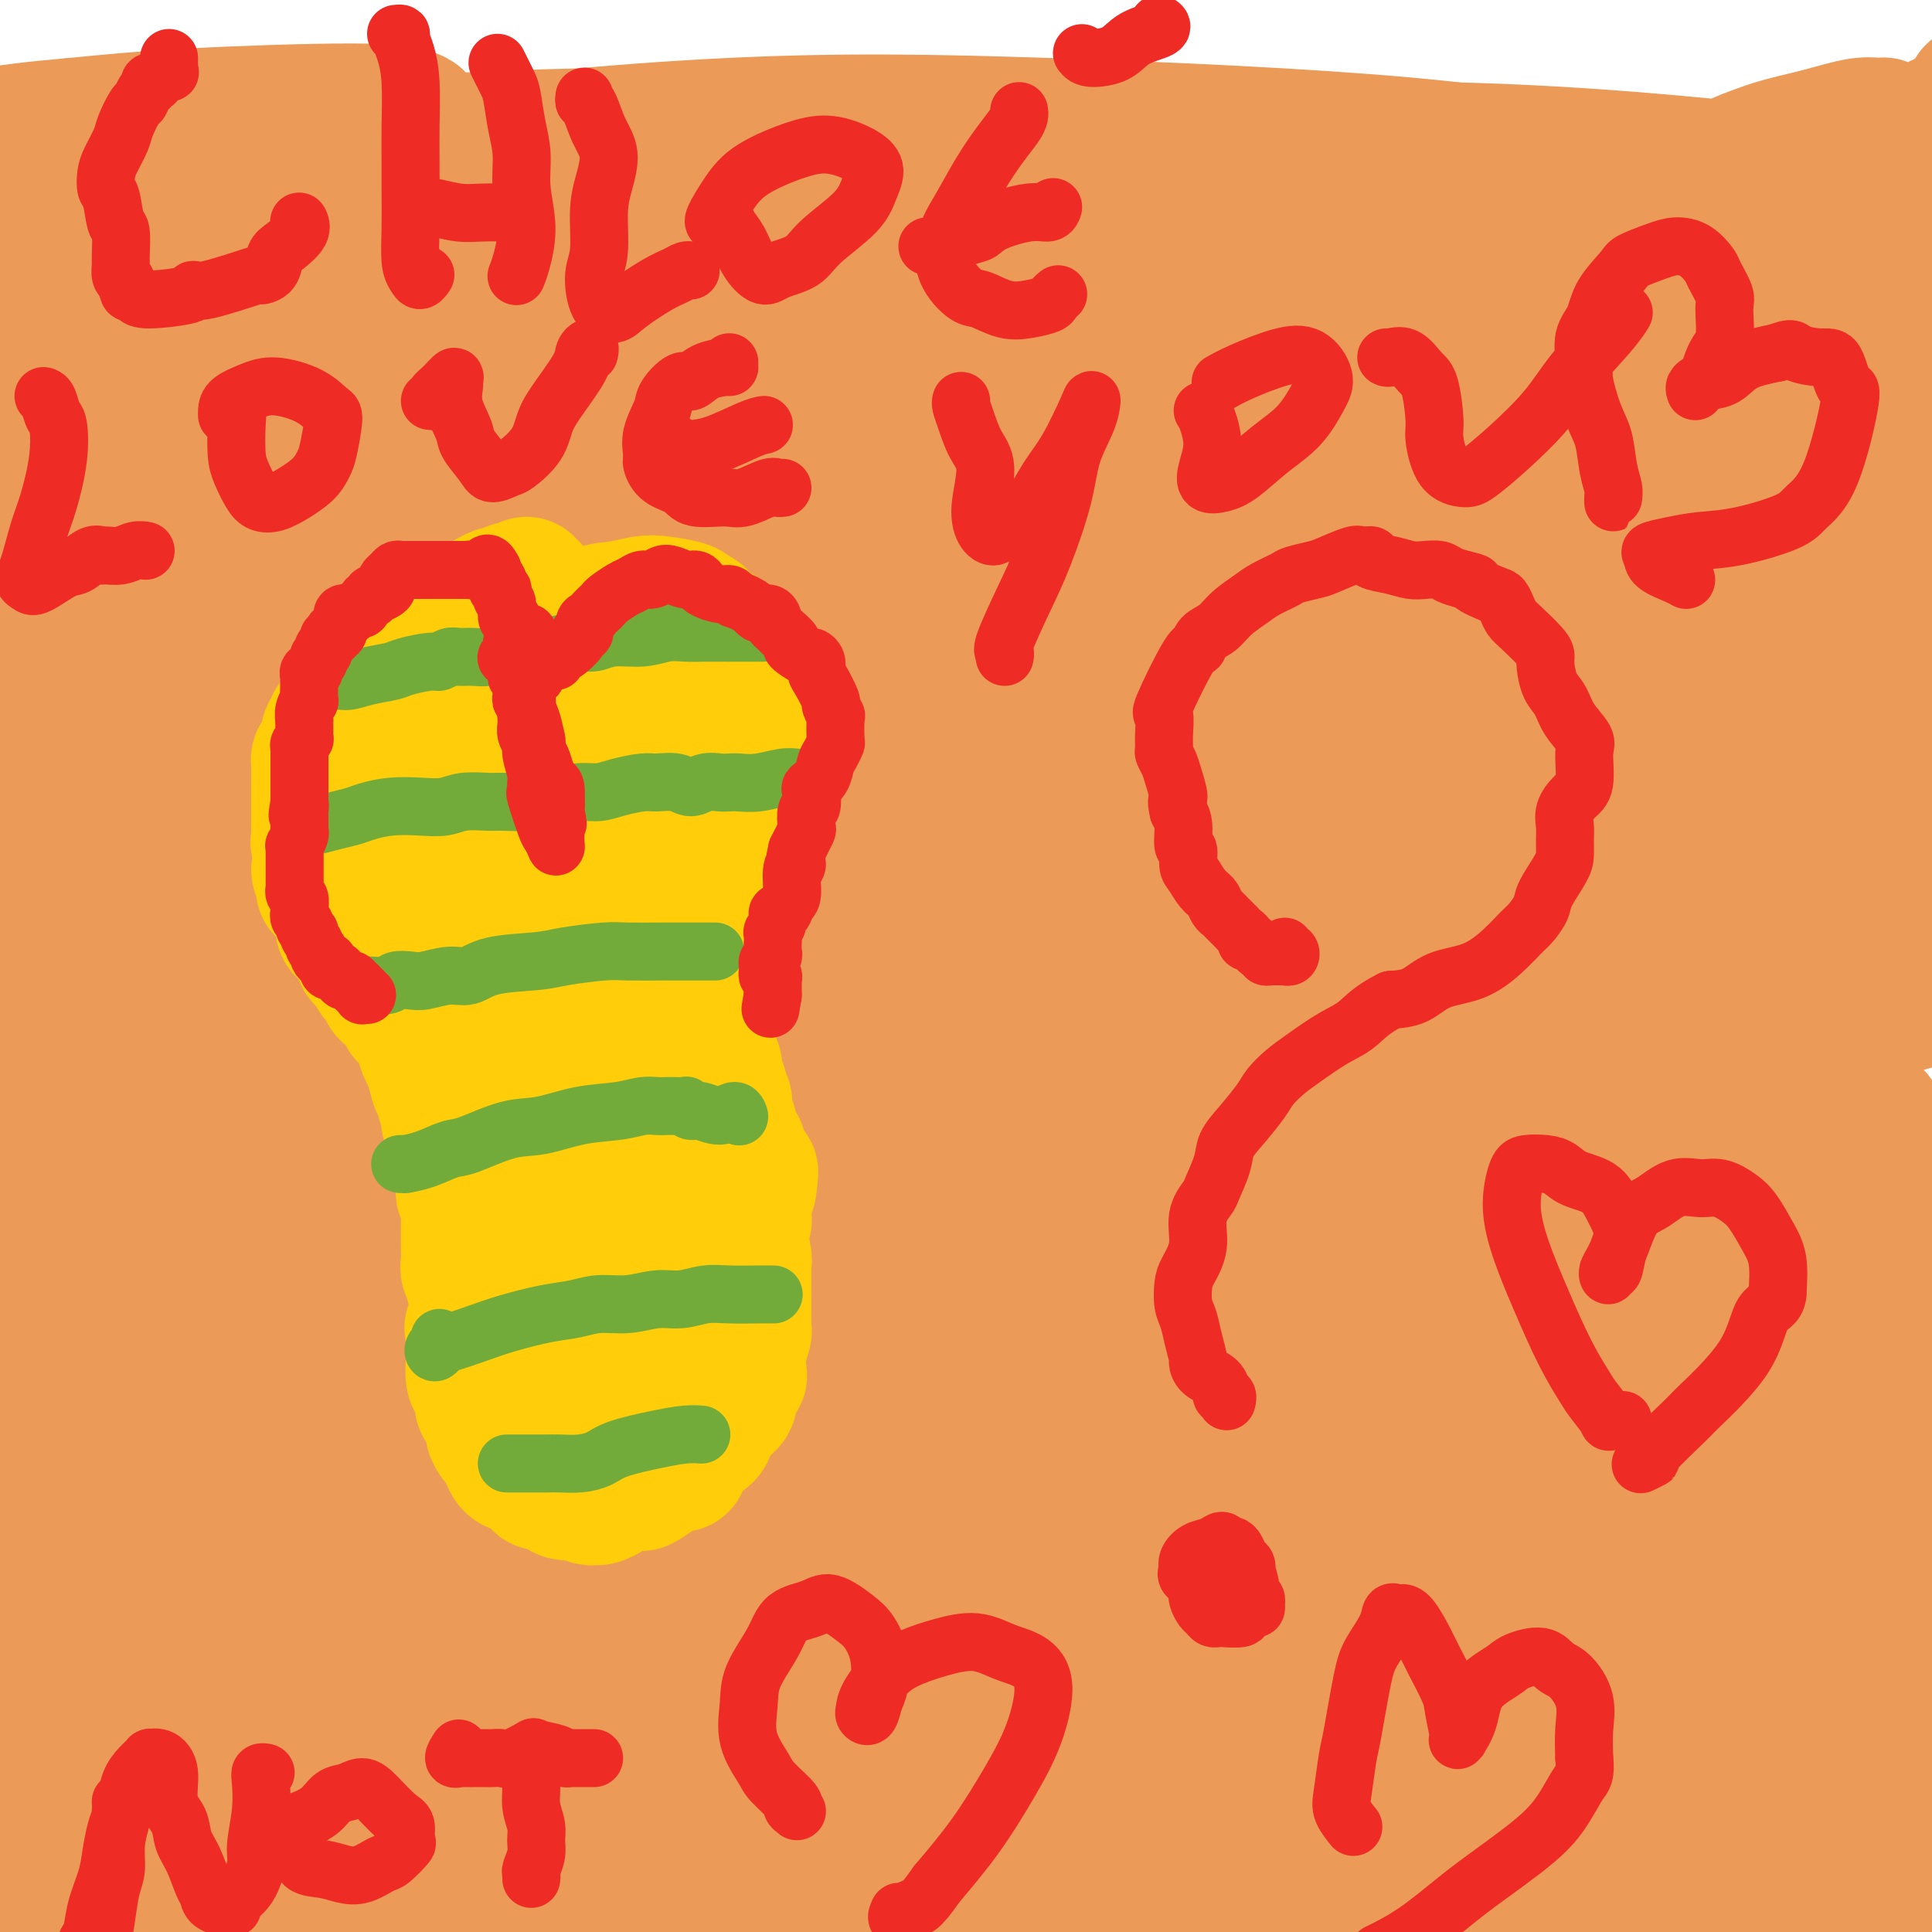 <svg viewBox='0 0 400 400' version='1.1' xmlns='http://www.w3.org/2000/svg' xmlns:xlink='http://www.w3.org/1999/xlink'><g fill='none' stroke='#EC9A57' stroke-width='28' stroke-linecap='round' stroke-linejoin='round'><path d='M-2,377c0.453,0.512 0.906,1.024 1,1c0.094,-0.024 -0.172,-0.585 0,-1c0.172,-0.415 0.781,-0.685 1,-1c0.219,-0.315 0.049,-0.676 0,-1c-0.049,-0.324 0.024,-0.613 0,-1c-0.024,-0.387 -0.146,-0.873 0,-1c0.146,-0.127 0.560,0.106 1,0c0.440,-0.106 0.906,-0.552 1,-1c0.094,-0.448 -0.185,-0.897 0,-1c0.185,-0.103 0.833,0.141 1,0c0.167,-0.141 -0.147,-0.668 0,-1c0.147,-0.332 0.756,-0.471 1,-1c0.244,-0.529 0.122,-1.448 0,-2c-0.122,-0.552 -0.243,-0.735 0,-1c0.243,-0.265 0.849,-0.611 1,-1c0.151,-0.389 -0.152,-0.821 0,-1c0.152,-0.179 0.758,-0.104 1,0c0.242,0.104 0.121,0.239 0,0c-0.121,-0.239 -0.243,-0.851 0,-1c0.243,-0.149 0.849,0.166 1,0c0.151,-0.166 -0.153,-0.814 0,-1c0.153,-0.186 0.762,0.090 1,0c0.238,-0.090 0.105,-0.545 0,-1c-0.105,-0.455 -0.183,-0.910 0,-1c0.183,-0.090 0.626,0.186 1,0c0.374,-0.186 0.677,-0.833 1,-1c0.323,-0.167 0.664,0.147 1,0c0.336,-0.147 0.667,-0.756 1,-1c0.333,-0.244 0.666,-0.122 1,0'/><path d='M13,358c2.317,-3.182 0.610,-1.637 0,-1c-0.610,0.637 -0.122,0.368 0,0c0.122,-0.368 -0.122,-0.834 0,-1c0.122,-0.166 0.609,-0.034 1,0c0.391,0.034 0.685,-0.032 1,0c0.315,0.032 0.653,0.163 1,0c0.347,-0.163 0.705,-0.618 1,-1c0.295,-0.382 0.528,-0.690 1,-1c0.472,-0.310 1.184,-0.623 2,-1c0.816,-0.377 1.737,-0.819 2,-1c0.263,-0.181 -0.132,-0.101 0,0c0.132,0.101 0.792,0.223 1,0c0.208,-0.223 -0.037,-0.792 0,-1c0.037,-0.208 0.355,-0.056 1,0c0.645,0.056 1.615,0.015 2,0c0.385,-0.015 0.183,-0.004 0,0c-0.183,0.004 -0.347,0.001 0,0c0.347,-0.001 1.206,-0.000 2,0c0.794,0.000 1.522,0.000 2,0c0.478,-0.000 0.707,-0.000 1,0c0.293,0.000 0.652,0.000 1,0c0.348,-0.000 0.685,-0.000 1,0c0.315,0.000 0.609,0.000 1,0c0.391,-0.000 0.878,-0.000 1,0c0.122,0.000 -0.122,0.000 0,0c0.122,-0.000 0.611,-0.001 1,0c0.389,0.001 0.679,0.003 1,0c0.321,-0.003 0.674,-0.011 1,0c0.326,0.011 0.626,0.041 1,0c0.374,-0.041 0.821,-0.155 1,0c0.179,0.155 0.089,0.577 0,1'/><path d='M40,352c3.027,0.377 3.596,0.819 4,1c0.404,0.181 0.644,0.100 1,0c0.356,-0.100 0.827,-0.219 2,0c1.173,0.219 3.047,0.777 4,1c0.953,0.223 0.983,0.113 1,0c0.017,-0.113 0.020,-0.227 1,0c0.980,0.227 2.936,0.797 4,1c1.064,0.203 1.237,0.040 2,0c0.763,-0.040 2.117,0.043 3,0c0.883,-0.043 1.294,-0.211 2,0c0.706,0.211 1.707,0.803 3,1c1.293,0.197 2.878,0.000 4,0c1.122,-0.000 1.782,0.196 3,0c1.218,-0.196 2.995,-0.785 4,-1c1.005,-0.215 1.239,-0.058 2,0c0.761,0.058 2.049,0.017 3,0c0.951,-0.017 1.564,-0.008 2,0c0.436,0.008 0.696,0.017 1,0c0.304,-0.017 0.653,-0.060 1,0c0.347,0.060 0.690,0.224 1,0c0.310,-0.224 0.585,-0.835 1,-1c0.415,-0.165 0.970,0.114 2,0c1.030,-0.114 2.535,-0.623 4,-1c1.465,-0.377 2.889,-0.622 4,-1c1.111,-0.378 1.908,-0.890 3,-1c1.092,-0.110 2.481,0.180 4,0c1.519,-0.180 3.170,-0.832 5,-1c1.830,-0.168 3.839,0.147 5,0c1.161,-0.147 1.475,-0.756 2,-1c0.525,-0.244 1.263,-0.122 2,0'/><path d='M120,349c7.295,-1.083 2.532,-0.290 1,0c-1.532,0.290 0.168,0.078 1,0c0.832,-0.078 0.795,-0.021 1,0c0.205,0.021 0.653,0.006 1,0c0.347,-0.006 0.592,-0.003 1,0c0.408,0.003 0.978,0.005 2,0c1.022,-0.005 2.495,-0.016 5,0c2.505,0.016 6.043,0.061 8,0c1.957,-0.061 2.333,-0.226 3,0c0.667,0.226 1.626,0.844 2,1c0.374,0.156 0.165,-0.151 1,0c0.835,0.151 2.715,0.758 4,1c1.285,0.242 1.974,0.117 3,0c1.026,-0.117 2.389,-0.228 4,0c1.611,0.228 3.469,0.793 5,1c1.531,0.207 2.736,0.055 5,0c2.264,-0.055 5.587,-0.015 8,0c2.413,0.015 3.917,0.004 6,0c2.083,-0.004 4.747,-0.001 7,0c2.253,0.001 4.096,0.001 7,0c2.904,-0.001 6.868,-0.003 9,0c2.132,0.003 2.433,0.012 4,0c1.567,-0.012 4.402,-0.044 7,0c2.598,0.044 4.959,0.162 7,0c2.041,-0.162 3.763,-0.606 6,-1c2.237,-0.394 4.989,-0.738 7,-1c2.011,-0.262 3.281,-0.441 5,-1c1.719,-0.559 3.886,-1.497 6,-2c2.114,-0.503 4.175,-0.572 6,-1c1.825,-0.428 3.412,-1.214 5,-2'/><path d='M257,344c6.360,-1.687 4.761,-1.905 5,-2c0.239,-0.095 2.317,-0.068 4,0c1.683,0.068 2.972,0.176 5,0c2.028,-0.176 4.795,-0.637 7,-1c2.205,-0.363 3.849,-0.629 6,-1c2.151,-0.371 4.810,-0.846 7,-1c2.190,-0.154 3.910,0.014 7,0c3.090,-0.014 7.549,-0.210 10,0c2.451,0.210 2.893,0.828 5,1c2.107,0.172 5.878,-0.100 8,0c2.122,0.100 2.593,0.573 5,1c2.407,0.427 6.748,0.809 9,1c2.252,0.191 2.413,0.192 6,1c3.587,0.808 10.600,2.423 16,4c5.400,1.577 9.187,3.116 12,4c2.813,0.884 4.652,1.113 7,2c2.348,0.887 5.206,2.433 7,3c1.794,0.567 2.523,0.155 3,0c0.477,-0.155 0.702,-0.053 1,0c0.298,0.053 0.669,0.056 1,0c0.331,-0.056 0.623,-0.169 1,0c0.377,0.169 0.839,0.622 1,1c0.161,0.378 0.020,0.680 0,1c-0.020,0.320 0.080,0.657 0,1c-0.080,0.343 -0.339,0.690 -1,1c-0.661,0.310 -1.724,0.581 -3,1c-1.276,0.419 -2.765,0.985 -5,1c-2.235,0.015 -5.218,-0.522 -9,-1c-3.782,-0.478 -8.364,-0.898 -13,-1c-4.636,-0.102 -9.324,0.114 -13,0c-3.676,-0.114 -6.338,-0.557 -9,-1'/><path d='M337,359c-11.687,-0.856 -18.903,-1.496 -26,-2c-7.097,-0.504 -14.075,-0.872 -23,-1c-8.925,-0.128 -19.797,-0.018 -27,0c-7.203,0.018 -10.736,-0.058 -20,0c-9.264,0.058 -24.260,0.249 -38,1c-13.740,0.751 -26.224,2.063 -32,3c-5.776,0.937 -4.843,1.498 -8,2c-3.157,0.502 -10.402,0.943 -17,2c-6.598,1.057 -12.548,2.728 -18,4c-5.452,1.272 -10.405,2.143 -14,3c-3.595,0.857 -5.833,1.698 -7,2c-1.167,0.302 -1.265,0.064 0,0c1.265,-0.064 3.892,0.046 8,0c4.108,-0.046 9.696,-0.249 16,0c6.304,0.249 13.324,0.949 20,1c6.676,0.051 13.010,-0.548 23,0c9.990,0.548 23.638,2.242 34,3c10.362,0.758 17.440,0.579 26,1c8.560,0.421 18.603,1.441 26,2c7.397,0.559 12.149,0.657 17,1c4.851,0.343 9.801,0.931 13,1c3.199,0.069 4.646,-0.380 5,-1c0.354,-0.620 -0.385,-1.409 -3,-2c-2.615,-0.591 -7.108,-0.983 -12,-2c-4.892,-1.017 -10.185,-2.660 -19,-4c-8.815,-1.340 -21.154,-2.379 -31,-3c-9.846,-0.621 -17.199,-0.824 -28,-1c-10.801,-0.176 -25.050,-0.326 -36,0c-10.950,0.326 -18.602,1.126 -30,2c-11.398,0.874 -26.542,1.821 -38,3c-11.458,1.179 -19.229,2.589 -27,4'/><path d='M71,378c-14.869,1.407 -19.540,1.423 -23,2c-3.460,0.577 -5.707,1.714 -8,2c-2.293,0.286 -4.630,-0.278 -5,0c-0.370,0.278 1.227,1.398 2,2c0.773,0.602 0.723,0.686 5,1c4.277,0.314 12.881,0.856 18,1c5.119,0.144 6.752,-0.112 17,0c10.248,0.112 29.112,0.592 42,1c12.888,0.408 19.802,0.743 27,1c7.198,0.257 14.680,0.435 23,0c8.320,-0.435 17.478,-1.485 24,-2c6.522,-0.515 10.409,-0.496 14,-1c3.591,-0.504 6.887,-1.530 9,-3c2.113,-1.470 3.045,-3.383 1,-5c-2.045,-1.617 -7.067,-2.937 -12,-4c-4.933,-1.063 -9.778,-1.871 -19,-2c-9.222,-0.129 -22.820,0.419 -34,1c-11.180,0.581 -19.943,1.196 -33,3c-13.057,1.804 -30.410,4.799 -44,7c-13.590,2.201 -23.417,3.609 -33,5c-9.583,1.391 -18.923,2.765 -26,4c-7.077,1.235 -11.891,2.332 -16,3c-4.109,0.668 -7.512,0.906 -9,1c-1.488,0.094 -1.062,0.046 0,0c1.062,-0.046 2.760,-0.088 7,0c4.240,0.088 11.024,0.305 18,0c6.976,-0.305 14.146,-1.131 24,-2c9.854,-0.869 22.394,-1.779 32,-2c9.606,-0.221 16.279,0.248 23,0c6.721,-0.248 13.492,-1.214 20,-2c6.508,-0.786 12.754,-1.393 19,-2'/><path d='M134,387c24.271,-1.304 13.450,-0.563 12,-1c-1.450,-0.437 6.472,-2.052 10,-3c3.528,-0.948 2.662,-1.230 1,-2c-1.662,-0.770 -4.119,-2.029 -7,-3c-2.881,-0.971 -6.186,-1.652 -13,-2c-6.814,-0.348 -17.138,-0.361 -26,0c-8.862,0.361 -16.261,1.096 -25,2c-8.739,0.904 -18.817,1.979 -28,3c-9.183,1.021 -17.472,1.990 -26,3c-8.528,1.010 -17.297,2.062 -24,3c-6.703,0.938 -11.342,1.762 -14,2c-2.658,0.238 -3.334,-0.111 -3,0c0.334,0.111 1.680,0.682 4,1c2.320,0.318 5.616,0.381 12,0c6.384,-0.381 15.856,-1.208 24,-2c8.144,-0.792 14.961,-1.551 23,-2c8.039,-0.449 17.301,-0.588 25,-1c7.699,-0.412 13.835,-1.098 20,-2c6.165,-0.902 12.360,-2.021 16,-3c3.640,-0.979 4.726,-1.819 5,-3c0.274,-1.181 -0.265,-2.704 -2,-4c-1.735,-1.296 -4.667,-2.367 -8,-3c-3.333,-0.633 -7.067,-0.830 -11,-1c-3.933,-0.170 -8.066,-0.315 -15,0c-6.934,0.315 -16.668,1.090 -24,2c-7.332,0.910 -12.261,1.954 -17,3c-4.739,1.046 -9.289,2.092 -14,4c-4.711,1.908 -9.582,4.676 -13,7c-3.418,2.324 -5.382,4.203 -6,6c-0.618,1.797 0.109,3.514 3,5c2.891,1.486 7.945,2.743 13,4'/><path d='M26,400c4.368,0.666 8.787,0.332 16,0c7.213,-0.332 17.220,-0.660 26,-1c8.780,-0.340 16.332,-0.691 24,-1c7.668,-0.309 15.453,-0.574 23,-1c7.547,-0.426 14.855,-1.012 23,-2c8.145,-0.988 17.126,-2.377 26,-4c8.874,-1.623 17.642,-3.481 24,-5c6.358,-1.519 10.306,-2.698 16,-4c5.694,-1.302 13.135,-2.728 18,-4c4.865,-1.272 7.155,-2.389 9,-3c1.845,-0.611 3.247,-0.714 4,-1c0.753,-0.286 0.858,-0.754 -2,-1c-2.858,-0.246 -8.679,-0.270 -15,0c-6.321,0.270 -13.143,0.834 -22,2c-8.857,1.166 -19.749,2.935 -35,6c-15.251,3.065 -34.861,7.426 -45,10c-10.139,2.574 -10.806,3.363 -13,4c-2.194,0.637 -5.915,1.124 -8,2c-2.085,0.876 -2.533,2.140 -2,3c0.533,0.860 2.048,1.315 6,2c3.952,0.685 10.341,1.598 18,2c7.659,0.402 16.590,0.291 26,0c9.410,-0.291 19.301,-0.762 33,-1c13.699,-0.238 31.205,-0.243 45,0c13.795,0.243 23.877,0.736 34,1c10.123,0.264 20.287,0.300 29,0c8.713,-0.300 15.974,-0.938 18,-1c2.026,-0.062 -1.184,0.450 4,0c5.184,-0.450 18.761,-1.863 26,-3c7.239,-1.137 8.141,-1.998 10,-3c1.859,-1.002 4.674,-2.143 5,-3c0.326,-0.857 -1.837,-1.428 -4,-2'/><path d='M343,392c-1.771,-0.653 -4.198,-1.285 -10,-2c-5.802,-0.715 -14.981,-1.512 -19,-2c-4.019,-0.488 -2.880,-0.668 -6,-1c-3.120,-0.332 -10.498,-0.814 -20,-1c-9.502,-0.186 -21.128,-0.074 -37,1c-15.872,1.074 -35.992,3.109 -46,4c-10.008,0.891 -9.905,0.638 -12,1c-2.095,0.362 -6.388,1.339 -8,2c-1.612,0.661 -0.544,1.005 2,1c2.544,-0.005 6.565,-0.359 13,0c6.435,0.359 15.284,1.432 25,2c9.716,0.568 20.298,0.630 32,1c11.702,0.370 24.523,1.048 39,2c14.477,0.952 30.609,2.179 46,3c15.391,0.821 30.042,1.235 40,1c9.958,-0.235 15.224,-1.121 20,-2c4.776,-0.879 9.061,-1.752 12,-3c2.939,-1.248 4.533,-2.870 4,-4c-0.533,-1.130 -3.193,-1.767 -7,-3c-3.807,-1.233 -8.760,-3.062 -20,-5c-11.240,-1.938 -28.767,-3.985 -40,-5c-11.233,-1.015 -16.173,-0.998 -18,-1c-1.827,-0.002 -0.540,-0.022 -10,0c-9.460,0.022 -29.668,0.086 -48,1c-18.332,0.914 -34.787,2.678 -43,4c-8.213,1.322 -8.185,2.202 -10,3c-1.815,0.798 -5.472,1.513 -4,2c1.472,0.487 8.074,0.746 17,1c8.926,0.254 20.176,0.505 31,1c10.824,0.495 21.221,1.236 37,2c15.779,0.764 36.941,1.552 50,2c13.059,0.448 18.017,0.557 27,1c8.983,0.443 21.992,1.222 35,2'/><path d='M415,400c35.313,1.113 25.095,-0.605 22,-2c-3.095,-1.395 0.933,-2.469 2,-3c1.067,-0.531 -0.825,-0.521 -8,-2c-7.175,-1.479 -19.631,-4.448 -34,-7c-14.369,-2.552 -30.649,-4.685 -42,-6c-11.351,-1.315 -17.773,-1.810 -24,-2c-6.227,-0.190 -12.260,-0.076 -25,0c-12.740,0.076 -32.186,0.114 -53,1c-20.814,0.886 -42.994,2.620 -58,4c-15.006,1.380 -22.837,2.406 -26,3c-3.163,0.594 -1.659,0.756 -1,1c0.659,0.244 0.473,0.571 8,0c7.527,-0.571 22.766,-2.040 41,-3c18.234,-0.960 39.462,-1.413 58,-2c18.538,-0.587 34.387,-1.310 51,-2c16.613,-0.690 33.990,-1.346 49,-2c15.010,-0.654 27.652,-1.305 42,-3c14.348,-1.695 30.401,-4.433 38,-6c7.599,-1.567 6.744,-1.963 2,-4c-4.744,-2.037 -13.375,-5.714 -25,-9c-11.625,-3.286 -26.243,-6.179 -49,-8c-22.757,-1.821 -53.653,-2.568 -87,-1c-33.347,1.568 -69.146,5.452 -97,9c-27.854,3.548 -47.765,6.758 -65,10c-17.235,3.242 -31.794,6.514 -41,9c-9.206,2.486 -13.059,4.185 -13,5c0.059,0.815 4.029,0.744 18,0c13.971,-0.744 37.942,-2.163 47,-3c9.058,-0.837 3.203,-1.092 15,-2c11.797,-0.908 41.244,-2.470 65,-4c23.756,-1.530 41.819,-3.027 65,-5c23.181,-1.973 51.480,-4.421 75,-6c23.520,-1.579 42.260,-2.290 61,-3'/><path d='M426,357c59.147,-4.229 34.015,-3.300 27,-4c-7.015,-0.700 4.087,-3.028 4,-6c-0.087,-2.972 -11.364,-6.590 -23,-9c-11.636,-2.410 -23.630,-3.614 -25,-5c-1.370,-1.386 7.884,-2.954 -31,-4c-38.884,-1.046 -125.907,-1.569 -165,-1c-39.093,0.569 -30.255,2.229 -43,5c-12.745,2.771 -47.071,6.654 -73,11c-25.929,4.346 -43.460,9.154 -50,12c-6.540,2.846 -2.091,3.730 1,4c3.091,0.270 4.822,-0.075 23,-2c18.178,-1.925 52.803,-5.431 80,-8c27.197,-2.569 46.966,-4.199 76,-6c29.034,-1.801 67.332,-3.771 95,-5c27.668,-1.229 44.706,-1.716 60,-3c15.294,-1.284 28.843,-3.364 36,-5c7.157,-1.636 7.920,-2.828 -1,-6c-8.920,-3.172 -27.524,-8.324 -46,-12c-18.476,-3.676 -36.825,-5.875 -66,-6c-29.175,-0.125 -69.177,1.823 -101,5c-31.823,3.177 -55.468,7.584 -78,12c-22.532,4.416 -43.952,8.842 -60,13c-16.048,4.158 -26.725,8.047 -32,10c-5.275,1.953 -5.147,1.968 4,0c9.147,-1.968 27.314,-5.920 45,-10c17.686,-4.080 34.890,-8.289 62,-12c27.110,-3.711 64.127,-6.923 93,-9c28.873,-2.077 49.601,-3.018 75,-3c25.399,0.018 55.468,0.994 79,2c23.532,1.006 40.528,2.040 50,3c9.472,0.960 11.421,1.846 10,2c-1.421,0.154 -6.210,-0.423 -11,-1'/><path d='M441,319c-10.597,-0.779 -31.591,-2.228 -62,-3c-30.409,-0.772 -70.234,-0.868 -104,1c-33.766,1.868 -61.474,5.701 -96,12c-34.526,6.299 -75.870,15.066 -108,24c-32.130,8.934 -55.045,18.035 -71,25c-15.955,6.965 -24.950,11.794 -19,12c5.950,0.206 26.846,-4.212 39,-7c12.154,-2.788 15.565,-3.946 32,-8c16.435,-4.054 45.892,-11.004 84,-19c38.108,-7.996 84.867,-17.037 122,-23c37.133,-5.963 64.640,-8.847 95,-12c30.360,-3.153 63.575,-6.574 83,-9c19.425,-2.426 25.062,-3.856 26,-6c0.938,-2.144 -2.821,-5.002 -20,-8c-17.179,-2.998 -47.778,-6.134 -78,-7c-30.222,-0.866 -60.068,0.540 -91,3c-30.932,2.460 -62.952,5.976 -102,14c-39.048,8.024 -85.124,20.556 -117,30c-31.876,9.444 -49.550,15.799 -65,22c-15.450,6.201 -28.675,12.249 -34,15c-5.325,2.751 -2.749,2.205 9,-2c11.749,-4.205 32.671,-12.068 53,-19c20.329,-6.932 40.066,-12.934 71,-21c30.934,-8.066 73.065,-18.197 107,-25c33.935,-6.803 59.672,-10.278 85,-13c25.328,-2.722 50.245,-4.690 71,-7c20.755,-2.310 37.349,-4.962 46,-7c8.651,-2.038 9.360,-3.464 -2,-5c-11.360,-1.536 -34.789,-3.183 -59,-4c-24.211,-0.817 -49.203,-0.805 -83,3c-33.797,3.805 -76.398,11.402 -119,19'/><path d='M134,294c-33.574,6.828 -58.010,14.397 -83,24c-24.990,9.603 -50.536,21.241 -63,28c-12.464,6.759 -11.846,8.638 -11,10c0.846,1.362 1.922,2.208 14,-1c12.078,-3.208 35.159,-10.469 56,-17c20.841,-6.531 39.443,-12.331 69,-20c29.557,-7.669 70.068,-17.208 101,-24c30.932,-6.792 52.285,-10.838 78,-16c25.715,-5.162 55.790,-11.441 75,-16c19.210,-4.559 27.553,-7.399 32,-10c4.447,-2.601 4.999,-4.961 -1,-7c-5.999,-2.039 -18.547,-3.755 -36,-4c-17.453,-0.245 -39.811,0.981 -64,3c-24.189,2.019 -50.209,4.831 -83,11c-32.791,6.169 -72.351,15.694 -110,28c-37.649,12.306 -73.385,27.394 -95,37c-21.615,9.606 -29.108,13.729 -40,21c-10.892,7.271 -25.184,17.691 -31,22c-5.816,4.309 -3.157,2.506 9,-2c12.157,-4.506 33.813,-11.714 56,-19c22.187,-7.286 44.907,-14.649 70,-22c25.093,-7.351 52.561,-14.691 80,-22c27.439,-7.309 54.849,-14.587 79,-20c24.151,-5.413 45.044,-8.962 69,-15c23.956,-6.038 50.977,-14.564 66,-20c15.023,-5.436 18.048,-7.781 18,-10c-0.048,-2.219 -3.170,-4.313 -12,-6c-8.830,-1.687 -23.367,-2.968 -40,-3c-16.633,-0.032 -35.363,1.184 -64,6c-28.637,4.816 -67.182,13.233 -98,22c-30.818,8.767 -53.909,17.883 -77,27'/><path d='M98,279c-23.353,9.428 -43.237,19.499 -62,30c-18.763,10.501 -36.405,21.433 -45,28c-8.595,6.567 -8.143,8.771 -9,10c-0.857,1.229 -3.023,1.485 12,-5c15.023,-6.485 47.235,-19.709 73,-30c25.765,-10.291 45.083,-17.649 75,-28c29.917,-10.351 70.435,-23.695 103,-34c32.565,-10.305 57.179,-17.569 81,-24c23.821,-6.431 46.848,-12.027 65,-17c18.152,-4.973 31.427,-9.322 40,-12c8.573,-2.678 12.443,-3.686 0,-4c-12.443,-0.314 -41.198,0.066 -58,0c-16.802,-0.066 -21.649,-0.579 -53,6c-31.351,6.579 -89.204,20.251 -129,32c-39.796,11.749 -61.533,21.576 -84,32c-22.467,10.424 -45.664,21.444 -63,31c-17.336,9.556 -28.811,17.646 -34,22c-5.189,4.354 -4.093,4.971 2,3c6.093,-1.971 17.183,-6.529 29,-12c11.817,-5.471 24.361,-11.856 58,-25c33.639,-13.144 88.375,-33.047 120,-44c31.625,-10.953 40.141,-12.957 65,-20c24.859,-7.043 66.060,-19.125 92,-27c25.940,-7.875 36.619,-11.541 45,-16c8.381,-4.459 14.466,-9.710 12,-13c-2.466,-3.290 -13.481,-4.619 -29,-5c-15.519,-0.381 -35.542,0.185 -60,3c-24.458,2.815 -53.349,7.878 -80,13c-26.651,5.122 -51.060,10.302 -90,25c-38.940,14.698 -92.411,38.914 -123,54c-30.589,15.086 -38.294,21.043 -46,27'/><path d='M5,279c-16.350,10.340 -34.226,22.688 -41,29c-6.774,6.312 -2.448,6.586 -1,7c1.448,0.414 0.018,0.967 26,-11c25.982,-11.967 79.377,-36.453 105,-48c25.623,-11.547 23.473,-10.155 39,-16c15.527,-5.845 48.729,-18.928 82,-31c33.271,-12.072 66.609,-23.133 96,-32c29.391,-8.867 54.836,-15.540 71,-20c16.164,-4.460 23.049,-6.707 26,-8c2.951,-1.293 1.969,-1.631 -6,0c-7.969,1.631 -22.925,5.232 -40,9c-17.075,3.768 -36.269,7.703 -65,17c-28.731,9.297 -67.000,23.956 -99,38c-32.000,14.044 -57.731,27.474 -82,41c-24.269,13.526 -47.076,27.147 -64,38c-16.924,10.853 -27.966,18.938 -34,24c-6.034,5.062 -7.062,7.102 -4,6c3.062,-1.102 10.213,-5.347 25,-15c14.787,-9.653 37.212,-24.715 67,-42c29.788,-17.285 66.941,-36.792 98,-52c31.059,-15.208 56.024,-26.117 87,-39c30.976,-12.883 67.962,-27.738 92,-37c24.038,-9.262 35.126,-12.929 43,-16c7.874,-3.071 12.532,-5.544 8,-7c-4.532,-1.456 -18.256,-1.893 -37,0c-18.744,1.893 -42.510,6.116 -68,12c-25.490,5.884 -52.706,13.430 -89,27c-36.294,13.570 -81.666,33.163 -124,56c-42.334,22.837 -81.628,48.918 -110,69c-28.372,20.082 -45.820,34.166 -57,44c-11.180,9.834 -16.090,15.417 -21,21'/><path d='M-72,343c-1.692,3.120 4.577,0.420 16,-6c11.423,-6.420 28.001,-16.559 47,-28c18.999,-11.441 40.419,-24.183 75,-41c34.581,-16.817 82.324,-37.709 120,-53c37.676,-15.291 65.284,-24.981 100,-36c34.716,-11.019 76.541,-23.366 109,-32c32.459,-8.634 55.553,-13.554 69,-17c13.447,-3.446 17.248,-5.418 13,-8c-4.248,-2.582 -16.545,-5.775 -35,-7c-18.455,-1.225 -43.070,-0.482 -72,3c-28.930,3.482 -62.176,9.703 -95,17c-32.824,7.297 -65.225,15.671 -103,30c-37.775,14.329 -80.923,34.612 -110,50c-29.077,15.388 -44.084,25.879 -57,36c-12.916,10.121 -23.743,19.872 -25,24c-1.257,4.128 7.055,2.634 18,-1c10.945,-3.634 24.524,-9.409 50,-19c25.476,-9.591 62.849,-22.997 95,-34c32.151,-11.003 59.081,-19.603 89,-28c29.919,-8.397 62.828,-16.592 92,-23c29.172,-6.408 54.607,-11.029 80,-15c25.393,-3.971 50.742,-7.294 65,-9c14.258,-1.706 17.424,-1.797 14,-2c-3.424,-0.203 -13.437,-0.520 -27,0c-13.563,0.520 -30.677,1.877 -59,7c-28.323,5.123 -67.855,14.012 -99,22c-31.145,7.988 -53.904,15.074 -81,26c-27.096,10.926 -58.531,25.691 -78,36c-19.469,10.309 -26.972,16.160 -33,21c-6.028,4.840 -10.579,8.669 -9,10c1.579,1.331 9.290,0.166 17,-1'/><path d='M114,265c8.232,-1.811 20.313,-5.839 41,-12c20.687,-6.161 49.981,-14.457 74,-21c24.019,-6.543 42.763,-11.335 68,-17c25.237,-5.665 56.967,-12.203 83,-16c26.033,-3.797 46.367,-4.853 59,-6c12.633,-1.147 17.563,-2.386 18,-3c0.437,-0.614 -3.619,-0.601 -12,-1c-8.381,-0.399 -21.085,-1.208 -45,0c-23.915,1.208 -59.040,4.432 -88,8c-28.960,3.568 -51.755,7.478 -81,14c-29.245,6.522 -64.939,15.656 -88,22c-23.061,6.344 -33.487,9.898 -42,13c-8.513,3.102 -15.112,5.752 -13,5c2.112,-0.752 12.936,-4.905 27,-10c14.064,-5.095 31.367,-11.132 52,-18c20.633,-6.868 44.596,-14.569 68,-21c23.404,-6.431 46.249,-11.594 75,-18c28.751,-6.406 63.406,-14.056 88,-19c24.594,-4.944 39.125,-7.181 50,-10c10.875,-2.819 18.094,-6.220 20,-8c1.906,-1.780 -1.499,-1.939 -15,-2c-13.501,-0.061 -37.096,-0.025 -67,4c-29.904,4.025 -66.117,12.040 -97,20c-30.883,7.960 -56.436,15.867 -81,25c-24.564,9.133 -48.141,19.494 -67,28c-18.859,8.506 -33.002,15.159 -42,20c-8.998,4.841 -12.850,7.872 -12,8c0.850,0.128 6.403,-2.646 15,-7c8.597,-4.354 20.238,-10.288 40,-19c19.762,-8.712 47.646,-20.204 76,-31c28.354,-10.796 57.177,-20.898 86,-31'/><path d='M304,162c28.152,-10.030 55.532,-19.607 71,-25c15.468,-5.393 19.025,-6.604 25,-10c5.975,-3.396 14.369,-8.979 13,-12c-1.369,-3.021 -12.502,-3.481 -27,-2c-14.498,1.481 -32.360,4.904 -51,9c-18.640,4.096 -38.059,8.865 -66,19c-27.941,10.135 -64.405,25.634 -92,39c-27.595,13.366 -46.321,24.598 -66,37c-19.679,12.402 -40.312,25.974 -51,34c-10.688,8.026 -11.433,10.506 -12,12c-0.567,1.494 -0.958,2.004 8,-2c8.958,-4.004 27.265,-12.521 45,-21c17.735,-8.479 34.899,-16.922 63,-29c28.101,-12.078 67.138,-27.793 98,-39c30.862,-11.207 53.548,-17.907 80,-26c26.452,-8.093 56.671,-17.580 76,-24c19.329,-6.420 27.769,-9.774 32,-14c4.231,-4.226 4.254,-9.325 0,-12c-4.254,-2.675 -12.786,-2.925 -32,-2c-19.214,0.925 -49.109,3.026 -77,8c-27.891,4.974 -53.777,12.823 -80,21c-26.223,8.177 -52.782,16.683 -85,32c-32.218,15.317 -70.095,37.444 -92,51c-21.905,13.556 -27.836,18.539 -37,27c-9.164,8.461 -21.559,20.398 -28,27c-6.441,6.602 -6.929,7.867 4,3c10.929,-4.867 33.274,-15.868 53,-26c19.726,-10.132 36.834,-19.396 65,-33c28.166,-13.604 67.391,-31.547 100,-45c32.609,-13.453 58.603,-22.415 84,-31c25.397,-8.585 50.199,-16.792 75,-25'/><path d='M400,103c34.884,-11.736 42.594,-13.078 53,-16c10.406,-2.922 23.510,-7.426 25,-10c1.490,-2.574 -8.632,-3.217 -21,-3c-12.368,0.217 -26.982,1.295 -52,6c-25.018,4.705 -60.438,13.037 -89,21c-28.562,7.963 -50.265,15.557 -80,29c-29.735,13.443 -67.504,32.734 -93,47c-25.496,14.266 -38.721,23.508 -49,31c-10.279,7.492 -17.613,13.235 -19,15c-1.387,1.765 3.174,-0.446 10,-4c6.826,-3.554 15.917,-8.449 38,-20c22.083,-11.551 57.159,-29.757 78,-41c20.841,-11.243 27.447,-15.523 58,-27c30.553,-11.477 85.053,-30.150 118,-41c32.947,-10.850 44.340,-13.878 57,-18c12.660,-4.122 26.587,-9.337 31,-12c4.413,-2.663 -0.687,-2.772 -8,-3c-7.313,-0.228 -16.839,-0.575 -41,2c-24.161,2.575 -62.955,8.072 -94,14c-31.045,5.928 -54.339,12.288 -85,22c-30.661,9.712 -68.688,22.778 -95,33c-26.312,10.222 -40.908,17.602 -55,25c-14.092,7.398 -27.681,14.816 -34,18c-6.319,3.184 -5.369,2.134 -3,0c2.369,-2.134 6.157,-5.353 19,-13c12.843,-7.647 34.743,-19.721 52,-29c17.257,-9.279 29.873,-15.763 49,-24c19.127,-8.237 44.766,-18.229 65,-25c20.234,-6.771 35.063,-10.323 56,-15c20.937,-4.677 47.982,-10.479 66,-14c18.018,-3.521 27.009,-4.760 36,-6'/><path d='M393,45c25.843,-4.033 39.450,-4.115 47,-4c7.550,0.115 9.043,0.429 8,0c-1.043,-0.429 -4.622,-1.600 -14,-2c-9.378,-0.400 -24.554,-0.031 -43,0c-18.446,0.031 -40.161,-0.278 -62,1c-21.839,1.278 -43.803,4.144 -69,8c-25.197,3.856 -53.626,8.702 -75,14c-21.374,5.298 -35.693,11.050 -45,15c-9.307,3.950 -13.603,6.100 -12,8c1.603,1.900 9.105,3.552 16,4c6.895,0.448 13.183,-0.307 29,-2c15.817,-1.693 41.161,-4.324 67,-7c25.839,-2.676 52.171,-5.398 77,-8c24.829,-2.602 48.155,-5.084 65,-7c16.845,-1.916 27.210,-3.266 35,-5c7.790,-1.734 13.007,-3.850 11,-7c-2.007,-3.150 -11.236,-7.333 -19,-10c-7.764,-2.667 -14.063,-3.819 -32,-6c-17.937,-2.181 -47.511,-5.392 -78,-6c-30.489,-0.608 -61.892,1.386 -87,4c-25.108,2.614 -43.922,5.847 -65,10c-21.078,4.153 -44.420,9.225 -58,13c-13.580,3.775 -17.399,6.253 -20,8c-2.601,1.747 -3.984,2.765 0,3c3.984,0.235 13.333,-0.312 31,-2c17.667,-1.688 43.650,-4.517 60,-6c16.350,-1.483 23.066,-1.621 42,-3c18.934,-1.379 50.085,-3.998 72,-5c21.915,-1.002 34.592,-0.385 48,-1c13.408,-0.615 27.545,-2.461 34,-4c6.455,-1.539 5.227,-2.769 4,-4'/><path d='M360,44c-2.783,-1.839 -11.742,-4.437 -23,-7c-11.258,-2.563 -24.817,-5.090 -46,-7c-21.183,-1.910 -49.991,-3.201 -74,-4c-24.009,-0.799 -43.218,-1.105 -66,0c-22.782,1.105 -49.136,3.621 -72,7c-22.864,3.379 -42.238,7.620 -55,11c-12.762,3.380 -18.913,5.899 -24,8c-5.087,2.101 -9.112,3.783 -8,5c1.112,1.217 7.361,1.968 16,2c8.639,0.032 19.669,-0.657 33,-2c13.331,-1.343 28.962,-3.342 43,-5c14.038,-1.658 26.484,-2.975 44,-5c17.516,-2.025 40.101,-4.758 52,-6c11.899,-1.242 13.111,-0.994 14,-2c0.889,-1.006 1.453,-3.268 0,-5c-1.453,-1.732 -4.924,-2.935 -15,-4c-10.076,-1.065 -26.757,-1.991 -45,-2c-18.243,-0.009 -38.049,0.900 -54,2c-15.951,1.100 -28.047,2.393 -40,4c-11.953,1.607 -23.763,3.530 -33,5c-9.237,1.470 -15.900,2.488 -21,4c-5.100,1.512 -8.637,3.518 -9,4c-0.363,0.482 2.447,-0.560 10,-2c7.553,-1.440 19.849,-3.278 31,-5c11.151,-1.722 21.156,-3.327 30,-5c8.844,-1.673 16.526,-3.413 23,-5c6.474,-1.587 11.740,-3.022 14,-4c2.260,-0.978 1.513,-1.499 0,-2c-1.513,-0.501 -3.792,-0.981 -12,-1c-8.208,-0.019 -22.345,0.423 -33,1c-10.655,0.577 -17.827,1.288 -25,2'/><path d='M15,26c-15.358,1.298 -24.752,3.043 -34,6c-9.248,2.957 -18.348,7.125 -23,9c-4.652,1.875 -4.855,1.457 -3,3c1.855,1.543 5.768,5.046 12,7c6.232,1.954 14.781,2.359 25,3c10.219,0.641 22.106,1.517 33,2c10.894,0.483 20.793,0.573 35,1c14.207,0.427 32.721,1.190 46,2c13.279,0.810 21.321,1.668 29,2c7.679,0.332 14.993,0.140 19,1c4.007,0.860 4.705,2.773 2,4c-2.705,1.227 -8.815,1.768 -17,3c-8.185,1.232 -18.447,3.155 -34,6c-15.553,2.845 -36.398,6.614 -52,10c-15.602,3.386 -25.961,6.391 -35,9c-9.039,2.609 -16.757,4.823 -22,7c-5.243,2.177 -8.011,4.318 -8,5c0.011,0.682 2.800,-0.097 8,-1c5.200,-0.903 12.809,-1.932 26,-5c13.191,-3.068 31.962,-8.175 47,-12c15.038,-3.825 26.341,-6.367 40,-9c13.659,-2.633 29.672,-5.357 39,-9c9.328,-3.643 11.970,-8.205 14,-10c2.030,-1.795 3.446,-0.822 -2,0c-5.446,0.822 -17.756,1.492 -23,2c-5.244,0.508 -3.422,0.855 -18,4c-14.578,3.145 -45.555,9.089 -66,14c-20.445,4.911 -30.356,8.791 -43,14c-12.644,5.209 -28.019,11.749 -37,16c-8.981,4.251 -11.566,6.215 -12,8c-0.434,1.785 1.283,3.393 3,5'/><path d='M-36,123c4.571,0.079 14.499,-2.224 25,-5c10.501,-2.776 21.576,-6.025 34,-10c12.424,-3.975 26.197,-8.675 38,-13c11.803,-4.325 21.638,-8.274 32,-13c10.362,-4.726 21.253,-10.230 27,-14c5.747,-3.770 6.352,-5.806 6,-8c-0.352,-2.194 -1.661,-4.546 -8,-6c-6.339,-1.454 -17.708,-2.009 -31,-1c-13.292,1.009 -28.506,3.583 -43,7c-14.494,3.417 -28.270,7.676 -38,11c-9.730,3.324 -15.416,5.712 -19,8c-3.584,2.288 -5.066,4.477 -6,6c-0.934,1.523 -1.321,2.381 3,2c4.321,-0.381 13.350,-2.001 23,-4c9.650,-1.999 19.922,-4.376 32,-8c12.078,-3.624 25.962,-8.493 36,-12c10.038,-3.507 16.231,-5.650 21,-8c4.769,-2.350 8.114,-4.907 7,-6c-1.114,-1.093 -6.687,-0.721 -15,1c-8.313,1.721 -19.366,4.792 -32,9c-12.634,4.208 -26.851,9.553 -40,16c-13.149,6.447 -25.231,13.997 -34,20c-8.769,6.003 -14.224,10.461 -18,15c-3.776,4.539 -5.871,9.159 -4,12c1.871,2.841 7.709,3.903 15,4c7.291,0.097 16.034,-0.771 29,-3c12.966,-2.229 30.154,-5.818 50,-9c19.846,-3.182 42.351,-5.956 61,-8c18.649,-2.044 33.444,-3.358 48,-5c14.556,-1.642 28.873,-3.612 40,-5c11.127,-1.388 19.063,-2.194 27,-3'/><path d='M230,93c37.682,-4.565 18.886,-0.976 13,0c-5.886,0.976 1.136,-0.659 -8,3c-9.136,3.659 -34.431,12.611 -50,18c-15.569,5.389 -21.410,7.213 -39,14c-17.590,6.787 -46.927,18.536 -71,30c-24.073,11.464 -42.882,22.644 -55,31c-12.118,8.356 -17.545,13.888 -20,18c-2.455,4.112 -1.938,6.804 0,8c1.938,1.196 5.298,0.895 17,-3c11.702,-3.895 31.747,-11.384 49,-18c17.253,-6.616 31.715,-12.358 54,-21c22.285,-8.642 52.393,-20.185 75,-28c22.607,-7.815 37.715,-11.901 54,-18c16.285,-6.099 33.749,-14.211 44,-20c10.251,-5.789 13.291,-9.254 13,-11c-0.291,-1.746 -3.913,-1.772 -11,-1c-7.087,0.772 -17.640,2.342 -32,6c-14.360,3.658 -32.528,9.402 -51,16c-18.472,6.598 -37.248,14.049 -61,25c-23.752,10.951 -52.478,25.403 -76,39c-23.522,13.597 -41.838,26.341 -54,35c-12.162,8.659 -18.168,13.235 -21,16c-2.832,2.765 -2.490,3.719 -1,4c1.490,0.281 4.129,-0.112 15,-5c10.871,-4.888 29.975,-14.270 49,-23c19.025,-8.730 37.972,-16.808 57,-25c19.028,-8.192 38.137,-16.499 60,-25c21.863,-8.501 46.479,-17.196 63,-24c16.521,-6.804 24.948,-11.716 32,-16c7.052,-4.284 12.729,-7.938 14,-10c1.271,-2.062 -1.865,-2.531 -5,-3'/><path d='M284,105c-9.653,0.561 -31.284,3.463 -56,10c-24.716,6.537 -52.515,16.709 -77,27c-24.485,10.291 -45.654,20.701 -66,32c-20.346,11.299 -39.868,23.486 -55,34c-15.132,10.514 -25.873,19.356 -32,25c-6.127,5.644 -7.640,8.090 -7,9c0.640,0.910 3.433,0.283 13,-5c9.567,-5.283 25.906,-15.221 40,-24c14.094,-8.779 25.941,-16.399 43,-27c17.059,-10.601 39.329,-24.184 55,-34c15.671,-9.816 24.742,-15.865 37,-27c12.258,-11.135 27.701,-27.357 31,-35c3.299,-7.643 -5.547,-6.707 -8,-7c-2.453,-0.293 1.486,-1.815 -6,-1c-7.486,0.815 -26.398,3.969 -43,8c-16.602,4.031 -30.894,8.941 -50,19c-19.106,10.059 -43.025,25.269 -60,38c-16.975,12.731 -27.005,22.985 -36,33c-8.995,10.015 -16.954,19.790 -21,25c-4.046,5.210 -4.179,5.853 -3,6c1.179,0.147 3.668,-0.203 8,-3c4.332,-2.797 10.505,-8.041 18,-14c7.495,-5.959 16.312,-12.634 29,-23c12.688,-10.366 29.248,-24.424 42,-35c12.752,-10.576 21.696,-17.669 33,-27c11.304,-9.331 24.968,-20.898 33,-28c8.032,-7.102 10.431,-9.737 11,-12c0.569,-2.263 -0.693,-4.153 -4,-4c-3.307,0.153 -8.660,2.349 -21,9c-12.340,6.651 -31.669,17.757 -48,29c-16.331,11.243 -29.666,22.621 -43,34'/><path d='M41,137c-13.931,11.655 -27.257,23.793 -38,34c-10.743,10.207 -18.901,18.483 -23,23c-4.099,4.517 -4.139,5.273 -1,3c3.139,-2.273 9.457,-7.577 14,-11c4.543,-3.423 7.311,-4.967 16,-13c8.689,-8.033 23.298,-22.557 32,-32c8.702,-9.443 11.496,-13.806 16,-21c4.504,-7.194 10.716,-17.219 14,-24c3.284,-6.781 3.639,-10.319 4,-14c0.361,-3.681 0.728,-7.506 0,-10c-0.728,-2.494 -2.551,-3.658 -5,-4c-2.449,-0.342 -5.524,0.138 -11,5c-5.476,4.862 -13.353,14.105 -18,19c-4.647,4.895 -6.063,5.443 -12,16c-5.937,10.557 -16.395,31.122 -22,43c-5.605,11.878 -6.358,15.067 -8,22c-1.642,6.933 -4.175,17.608 -5,23c-0.825,5.392 0.058,5.502 1,5c0.942,-0.502 1.943,-1.614 3,-3c1.057,-1.386 2.168,-3.046 4,-8c1.832,-4.954 4.383,-13.204 8,-23c3.617,-9.796 8.299,-21.140 12,-31c3.701,-9.860 6.420,-18.236 9,-27c2.580,-8.764 5.023,-17.915 6,-24c0.977,-6.085 0.490,-9.105 0,-12c-0.490,-2.895 -0.983,-5.665 -3,-7c-2.017,-1.335 -5.557,-1.233 -8,0c-2.443,1.233 -3.789,3.599 -6,8c-2.211,4.401 -5.288,10.839 -8,18c-2.712,7.161 -5.061,15.046 -7,27c-1.939,11.954 -3.470,27.977 -5,44'/><path d='M0,163c-1.857,19.297 -0.501,32.039 0,39c0.501,6.961 0.145,8.142 0,11c-0.145,2.858 -0.081,7.395 0,11c0.081,3.605 0.178,6.280 1,7c0.822,0.720 2.369,-0.515 3,-1c0.631,-0.485 0.345,-0.220 1,-3c0.655,-2.780 2.251,-8.606 5,-18c2.749,-9.394 6.653,-22.357 10,-35c3.347,-12.643 6.139,-24.966 8,-34c1.861,-9.034 2.793,-14.779 3,-21c0.207,-6.221 -0.311,-12.918 -1,-18c-0.689,-5.082 -1.548,-8.549 -3,-12c-1.452,-3.451 -3.498,-6.887 -6,-8c-2.502,-1.113 -5.462,0.095 -8,2c-2.538,1.905 -4.655,4.506 -7,9c-2.345,4.494 -4.917,10.880 -7,20c-2.083,9.120 -3.677,20.975 -4,36c-0.323,15.025 0.625,33.220 1,44c0.375,10.780 0.177,14.146 1,25c0.823,10.854 2.665,29.195 4,39c1.335,9.805 2.161,11.072 4,13c1.839,1.928 4.692,4.517 7,5c2.308,0.483 4.071,-1.140 5,-3c0.929,-1.860 1.023,-3.958 1,-8c-0.023,-4.042 -0.163,-10.029 0,-17c0.163,-6.971 0.628,-14.928 1,-27c0.372,-12.072 0.649,-28.260 1,-40c0.351,-11.740 0.774,-19.033 2,-27c1.226,-7.967 3.253,-16.606 4,-25c0.747,-8.394 0.213,-16.541 0,-22c-0.213,-5.459 -0.107,-8.229 0,-11'/><path d='M26,94c0.753,-27.955 -1.365,-13.342 -3,-8c-1.635,5.342 -2.787,1.413 -4,1c-1.213,-0.413 -2.486,2.689 -5,9c-2.514,6.311 -6.269,15.832 -10,30c-3.731,14.168 -7.438,32.982 -10,45c-2.562,12.018 -3.979,17.241 -7,31c-3.021,13.759 -7.647,36.054 -10,49c-2.353,12.946 -2.435,16.542 -1,21c1.435,4.458 4.386,9.777 6,12c1.614,2.223 1.890,1.349 2,1c0.110,-0.349 0.055,-0.175 0,0'/><path d='M386,34c-0.015,-0.737 -0.029,-1.475 0,-2c0.029,-0.525 0.103,-0.838 0,-1c-0.103,-0.162 -0.383,-0.172 0,-1c0.383,-0.828 1.428,-2.472 2,-3c0.572,-0.528 0.669,0.061 1,0c0.331,-0.061 0.894,-0.770 1,-1c0.106,-0.230 -0.245,0.021 -1,0c-0.755,-0.021 -1.914,-0.315 -4,0c-2.086,0.315 -5.098,1.237 -8,2c-2.902,0.763 -5.694,1.366 -8,2c-2.306,0.634 -4.126,1.298 -6,2c-1.874,0.702 -3.802,1.440 -4,2c-0.198,0.560 1.335,0.941 3,1c1.665,0.059 3.461,-0.204 7,-1c3.539,-0.796 8.821,-2.124 13,-3c4.179,-0.876 7.256,-1.301 10,-2c2.744,-0.699 5.155,-1.672 8,-3c2.845,-1.328 6.124,-3.011 8,-4c1.876,-0.989 2.348,-1.286 3,-2c0.652,-0.714 1.483,-1.846 1,-2c-0.483,-0.154 -2.281,0.670 -3,1c-0.719,0.330 -0.360,0.165 0,0'/></g>
<g fill='none' stroke='#FFCD0A' stroke-width='28' stroke-linecap='round' stroke-linejoin='round'><path d='M109,121c-0.139,0.422 -0.277,0.844 0,1c0.277,0.156 0.971,0.046 1,0c0.029,-0.046 -0.607,-0.027 -1,0c-0.393,0.027 -0.542,0.063 -1,0c-0.458,-0.063 -1.225,-0.224 -2,0c-0.775,0.224 -1.559,0.834 -2,1c-0.441,0.166 -0.537,-0.113 -1,0c-0.463,0.113 -1.291,0.618 -2,1c-0.709,0.382 -1.300,0.642 -2,1c-0.700,0.358 -1.511,0.814 -2,1c-0.489,0.186 -0.657,0.102 -1,0c-0.343,-0.102 -0.861,-0.223 -1,0c-0.139,0.223 0.102,0.791 0,1c-0.102,0.209 -0.548,0.059 -1,0c-0.452,-0.059 -0.911,-0.028 -1,0c-0.089,0.028 0.191,0.054 0,0c-0.191,-0.054 -0.853,-0.187 -1,0c-0.147,0.187 0.220,0.695 0,1c-0.220,0.305 -1.029,0.407 -2,1c-0.971,0.593 -2.106,1.678 -3,2c-0.894,0.322 -1.549,-0.118 -2,0c-0.451,0.118 -0.698,0.794 -1,1c-0.302,0.206 -0.657,-0.057 -1,0c-0.343,0.057 -0.672,0.434 -1,1c-0.328,0.566 -0.655,1.319 -1,2c-0.345,0.681 -0.707,1.288 -1,2c-0.293,0.712 -0.515,1.528 -1,2c-0.485,0.472 -1.233,0.601 -2,1c-0.767,0.399 -1.553,1.069 -2,2c-0.447,0.931 -0.556,2.123 -1,3c-0.444,0.877 -1.222,1.438 -2,2'/><path d='M72,147c-2.244,2.726 -1.854,2.043 -2,2c-0.146,-0.043 -0.826,0.556 -1,1c-0.174,0.444 0.160,0.735 0,1c-0.160,0.265 -0.813,0.504 -1,1c-0.187,0.496 0.094,1.250 0,2c-0.094,0.750 -0.561,1.498 -1,2c-0.439,0.502 -0.850,0.758 -1,1c-0.150,0.242 -0.040,0.470 0,1c0.040,0.530 0.011,1.362 0,2c-0.011,0.638 -0.003,1.082 0,2c0.003,0.918 0.001,2.308 0,3c-0.001,0.692 -0.000,0.685 0,1c0.000,0.315 0.000,0.954 0,1c-0.000,0.046 -0.001,-0.499 0,0c0.001,0.499 0.005,2.043 0,3c-0.005,0.957 -0.020,1.325 0,2c0.020,0.675 0.076,1.655 0,2c-0.076,0.345 -0.284,0.054 0,1c0.284,0.946 1.060,3.128 1,4c-0.060,0.872 -0.954,0.433 -1,1c-0.046,0.567 0.757,2.141 1,3c0.243,0.859 -0.074,1.004 0,1c0.074,-0.004 0.541,-0.156 1,0c0.459,0.156 0.911,0.620 1,1c0.089,0.380 -0.186,0.675 0,1c0.186,0.325 0.834,0.678 1,1c0.166,0.322 -0.152,0.612 0,1c0.152,0.388 0.772,0.874 1,1c0.228,0.126 0.065,-0.107 0,0c-0.065,0.107 -0.033,0.553 0,1'/><path d='M71,190c0.551,1.467 -0.073,1.636 0,2c0.073,0.364 0.843,0.924 1,1c0.157,0.076 -0.298,-0.330 0,0c0.298,0.330 1.351,1.398 2,2c0.649,0.602 0.895,0.737 1,1c0.105,0.263 0.070,0.653 0,1c-0.070,0.347 -0.174,0.652 0,1c0.174,0.348 0.625,0.741 1,1c0.375,0.259 0.674,0.384 1,1c0.326,0.616 0.678,1.723 1,2c0.322,0.277 0.615,-0.276 1,0c0.385,0.276 0.864,1.382 1,2c0.136,0.618 -0.070,0.748 0,1c0.070,0.252 0.415,0.627 1,1c0.585,0.373 1.410,0.745 2,1c0.590,0.255 0.946,0.392 1,1c0.054,0.608 -0.193,1.686 0,2c0.193,0.314 0.826,-0.137 1,0c0.174,0.137 -0.111,0.863 0,1c0.111,0.137 0.619,-0.314 1,0c0.381,0.314 0.637,1.392 1,2c0.363,0.608 0.833,0.745 1,1c0.167,0.255 0.030,0.628 0,1c-0.030,0.372 0.049,0.743 0,1c-0.049,0.257 -0.224,0.401 0,1c0.224,0.599 0.847,1.652 1,2c0.153,0.348 -0.165,-0.010 0,0c0.165,0.010 0.814,0.387 1,1c0.186,0.613 -0.090,1.461 0,2c0.090,0.539 0.545,0.770 1,1'/><path d='M91,223c3.111,5.281 0.890,1.982 0,1c-0.890,-0.982 -0.449,0.352 0,1c0.449,0.648 0.905,0.608 1,1c0.095,0.392 -0.172,1.215 0,2c0.172,0.785 0.782,1.533 1,2c0.218,0.467 0.043,0.654 0,1c-0.043,0.346 0.045,0.853 0,1c-0.045,0.147 -0.223,-0.065 0,0c0.223,0.065 0.848,0.406 1,1c0.152,0.594 -0.170,1.440 0,2c0.170,0.560 0.830,0.835 1,1c0.170,0.165 -0.151,0.219 0,1c0.151,0.781 0.773,2.289 1,3c0.227,0.711 0.060,0.624 0,1c-0.060,0.376 -0.012,1.213 0,2c0.012,0.787 -0.011,1.523 0,2c0.011,0.477 0.055,0.695 0,1c-0.055,0.305 -0.211,0.696 0,1c0.211,0.304 0.789,0.519 1,1c0.211,0.481 0.057,1.226 0,2c-0.057,0.774 -0.015,1.576 0,2c0.015,0.424 0.004,0.469 0,1c-0.004,0.531 -0.002,1.547 0,2c0.002,0.453 0.005,0.344 0,1c-0.005,0.656 -0.016,2.076 0,3c0.016,0.924 0.061,1.352 0,2c-0.061,0.648 -0.226,1.516 0,2c0.226,0.484 0.844,0.583 1,1c0.156,0.417 -0.150,1.151 0,2c0.150,0.849 0.757,1.814 1,3c0.243,1.186 0.121,2.593 0,4'/><path d='M99,273c1.011,8.474 -0.462,4.659 -1,3c-0.538,-1.659 -0.142,-1.162 0,0c0.142,1.162 0.028,2.988 0,4c-0.028,1.012 0.029,1.211 0,2c-0.029,0.789 -0.144,2.169 0,3c0.144,0.831 0.545,1.114 1,2c0.455,0.886 0.962,2.374 1,3c0.038,0.626 -0.393,0.391 0,1c0.393,0.609 1.611,2.064 2,3c0.389,0.936 -0.051,1.354 0,2c0.051,0.646 0.593,1.520 1,2c0.407,0.480 0.680,0.566 1,1c0.320,0.434 0.687,1.216 1,2c0.313,0.784 0.573,1.568 1,2c0.427,0.432 1.022,0.511 2,1c0.978,0.489 2.340,1.389 3,2c0.660,0.611 0.620,0.935 1,1c0.380,0.065 1.182,-0.127 2,0c0.818,0.127 1.651,0.574 2,1c0.349,0.426 0.212,0.832 1,1c0.788,0.168 2.500,0.098 3,0c0.500,-0.098 -0.213,-0.226 0,0c0.213,0.226 1.353,0.804 2,1c0.647,0.196 0.801,0.010 1,0c0.199,-0.010 0.443,0.157 1,0c0.557,-0.157 1.428,-0.637 2,-1c0.572,-0.363 0.847,-0.608 2,-1c1.153,-0.392 3.185,-0.930 4,-1c0.815,-0.070 0.412,0.327 1,0c0.588,-0.327 2.168,-1.379 3,-2c0.832,-0.621 0.916,-0.810 1,-1'/><path d='M137,304c2.285,-0.857 0.996,0.002 1,0c0.004,-0.002 1.300,-0.865 2,-1c0.700,-0.135 0.803,0.456 1,0c0.197,-0.456 0.489,-1.960 1,-3c0.511,-1.040 1.241,-1.615 2,-2c0.759,-0.385 1.548,-0.578 2,-1c0.452,-0.422 0.569,-1.072 1,-2c0.431,-0.928 1.177,-2.133 2,-3c0.823,-0.867 1.723,-1.396 2,-2c0.277,-0.604 -0.070,-1.283 0,-2c0.070,-0.717 0.559,-1.471 1,-2c0.441,-0.529 0.836,-0.833 1,-1c0.164,-0.167 0.096,-0.197 0,-1c-0.096,-0.803 -0.222,-2.379 0,-4c0.222,-1.621 0.792,-3.288 1,-4c0.208,-0.712 0.056,-0.471 0,-1c-0.056,-0.529 -0.015,-1.828 0,-3c0.015,-1.172 0.004,-2.215 0,-3c-0.004,-0.785 -0.000,-1.311 0,-2c0.000,-0.689 -0.003,-1.539 0,-2c0.003,-0.461 0.014,-0.532 0,-1c-0.014,-0.468 -0.053,-1.334 0,-2c0.053,-0.666 0.196,-1.134 0,-2c-0.196,-0.866 -0.732,-2.130 -1,-3c-0.268,-0.870 -0.268,-1.346 0,-2c0.268,-0.654 0.803,-1.488 1,-2c0.197,-0.512 0.056,-0.704 0,-1c-0.056,-0.296 -0.025,-0.698 0,-1c0.025,-0.302 0.045,-0.504 0,-1c-0.045,-0.496 -0.156,-1.284 0,-2c0.156,-0.716 0.578,-1.358 1,-2'/><path d='M155,246c0.684,-6.732 0.394,-1.561 0,0c-0.394,1.561 -0.893,-0.486 -1,-2c-0.107,-1.514 0.177,-2.495 0,-3c-0.177,-0.505 -0.817,-0.535 -1,-1c-0.183,-0.465 0.090,-1.364 0,-2c-0.090,-0.636 -0.545,-1.010 -1,-2c-0.455,-0.990 -0.911,-2.598 -1,-3c-0.089,-0.402 0.187,0.402 0,0c-0.187,-0.402 -0.839,-2.009 -1,-3c-0.161,-0.991 0.168,-1.368 0,-2c-0.168,-0.632 -0.832,-1.521 -1,-2c-0.168,-0.479 0.162,-0.548 0,-1c-0.162,-0.452 -0.814,-1.286 -1,-2c-0.186,-0.714 0.093,-1.309 0,-2c-0.093,-0.691 -0.560,-1.477 -1,-2c-0.440,-0.523 -0.854,-0.784 -1,-1c-0.146,-0.216 -0.025,-0.387 0,-1c0.025,-0.613 -0.046,-1.670 0,-2c0.046,-0.330 0.208,0.065 0,0c-0.208,-0.065 -0.788,-0.590 -1,-1c-0.212,-0.410 -0.057,-0.705 0,-1c0.057,-0.295 0.015,-0.590 0,-1c-0.015,-0.410 -0.004,-0.936 0,-1c0.004,-0.064 0.001,0.332 0,0c-0.001,-0.332 -0.000,-1.394 0,-2c0.000,-0.606 0.000,-0.756 0,-1c-0.000,-0.244 -0.000,-0.581 0,-1c0.000,-0.419 0.000,-0.921 0,-1c-0.000,-0.079 -0.000,0.263 0,0c0.000,-0.263 0.000,-1.132 0,-2'/><path d='M145,204c-1.551,-6.673 -0.430,-2.356 0,-1c0.430,1.356 0.168,-0.249 0,-1c-0.168,-0.751 -0.242,-0.649 0,-1c0.242,-0.351 0.801,-1.154 1,-2c0.199,-0.846 0.038,-1.735 0,-2c-0.038,-0.265 0.045,0.095 0,0c-0.045,-0.095 -0.219,-0.645 0,-1c0.219,-0.355 0.832,-0.517 1,-1c0.168,-0.483 -0.108,-1.288 0,-2c0.108,-0.712 0.602,-1.331 1,-2c0.398,-0.669 0.702,-1.387 1,-2c0.298,-0.613 0.590,-1.120 1,-2c0.410,-0.880 0.937,-2.132 1,-3c0.063,-0.868 -0.337,-1.350 0,-2c0.337,-0.650 1.410,-1.467 2,-2c0.590,-0.533 0.698,-0.781 1,-1c0.302,-0.219 0.798,-0.408 1,-1c0.202,-0.592 0.111,-1.585 0,-2c-0.111,-0.415 -0.241,-0.251 0,-1c0.241,-0.749 0.852,-2.409 1,-3c0.148,-0.591 -0.168,-0.112 0,-1c0.168,-0.888 0.819,-3.141 1,-4c0.181,-0.859 -0.109,-0.322 0,-1c0.109,-0.678 0.618,-2.571 1,-4c0.382,-1.429 0.639,-2.393 1,-3c0.361,-0.607 0.826,-0.859 1,-2c0.174,-1.141 0.058,-3.173 0,-4c-0.058,-0.827 -0.057,-0.448 0,-1c0.057,-0.552 0.169,-2.033 0,-3c-0.169,-0.967 -0.620,-1.419 -1,-2c-0.380,-0.581 -0.690,-1.290 -1,-2'/><path d='M158,145c-0.484,-1.292 -0.693,-0.521 -1,-1c-0.307,-0.479 -0.712,-2.206 -1,-3c-0.288,-0.794 -0.458,-0.654 -1,-1c-0.542,-0.346 -1.457,-1.179 -2,-2c-0.543,-0.821 -0.713,-1.629 -1,-2c-0.287,-0.371 -0.692,-0.306 -1,-1c-0.308,-0.694 -0.521,-2.147 -1,-3c-0.479,-0.853 -1.224,-1.107 -2,-1c-0.776,0.107 -1.583,0.575 -2,0c-0.417,-0.575 -0.445,-2.194 -1,-3c-0.555,-0.806 -1.639,-0.801 -2,-1c-0.361,-0.199 -0.001,-0.603 -1,-1c-0.999,-0.397 -3.358,-0.788 -5,-1c-1.642,-0.212 -2.569,-0.245 -4,0c-1.431,0.245 -3.367,0.769 -5,1c-1.633,0.231 -2.962,0.167 -5,1c-2.038,0.833 -4.784,2.561 -7,4c-2.216,1.439 -3.900,2.589 -6,4c-2.100,1.411 -4.616,3.082 -6,4c-1.384,0.918 -1.637,1.083 -3,3c-1.363,1.917 -3.835,5.586 -5,11c-1.165,5.414 -1.024,12.573 -1,16c0.024,3.427 -0.070,3.122 1,5c1.070,1.878 3.304,5.940 5,8c1.696,2.060 2.855,2.117 4,2c1.145,-0.117 2.275,-0.406 4,-1c1.725,-0.594 4.045,-1.491 6,-3c1.955,-1.509 3.545,-3.631 5,-5c1.455,-1.369 2.776,-1.984 4,-4c1.224,-2.016 2.350,-5.433 3,-8c0.650,-2.567 0.825,-4.283 1,-6'/><path d='M128,157c0.619,-4.077 0.165,-7.271 0,-10c-0.165,-2.729 -0.043,-4.993 -1,-7c-0.957,-2.007 -2.992,-3.758 -4,-5c-1.008,-1.242 -0.987,-1.976 -2,-2c-1.013,-0.024 -3.060,0.660 -5,2c-1.940,1.340 -3.773,3.335 -5,6c-1.227,2.665 -1.847,6.000 -3,11c-1.153,5.000 -2.840,11.665 -4,17c-1.160,5.335 -1.792,9.339 -2,13c-0.208,3.661 0.008,6.979 1,9c0.992,2.021 2.762,2.747 4,3c1.238,0.253 1.946,0.035 4,-1c2.054,-1.035 5.455,-2.888 8,-5c2.545,-2.112 4.235,-4.485 6,-7c1.765,-2.515 3.603,-5.174 5,-8c1.397,-2.826 2.351,-5.819 3,-9c0.649,-3.181 0.993,-6.549 1,-10c0.007,-3.451 -0.324,-6.983 -1,-9c-0.676,-2.017 -1.697,-2.519 -3,-3c-1.303,-0.481 -2.890,-0.942 -5,0c-2.110,0.942 -4.745,3.288 -7,6c-2.255,2.712 -4.132,5.790 -6,9c-1.868,3.210 -3.729,6.554 -6,12c-2.271,5.446 -4.953,12.995 -7,19c-2.047,6.005 -3.460,10.464 -4,14c-0.540,3.536 -0.207,6.147 1,8c1.207,1.853 3.287,2.947 6,3c2.713,0.053 6.057,-0.934 9,-2c2.943,-1.066 5.485,-2.210 8,-4c2.515,-1.790 5.004,-4.226 7,-7c1.996,-2.774 3.498,-5.887 5,-9'/><path d='M131,191c2.864,-4.826 4.025,-8.891 5,-13c0.975,-4.109 1.765,-8.262 2,-12c0.235,-3.738 -0.085,-7.061 -1,-10c-0.915,-2.939 -2.426,-5.496 -4,-7c-1.574,-1.504 -3.210,-1.956 -5,-2c-1.790,-0.044 -3.733,0.321 -6,1c-2.267,0.679 -4.857,1.673 -7,3c-2.143,1.327 -3.838,2.986 -7,9c-3.162,6.014 -7.790,16.383 -10,21c-2.210,4.617 -2.003,3.481 -2,8c0.003,4.519 -0.200,14.691 0,19c0.200,4.309 0.803,2.753 2,3c1.197,0.247 2.990,2.298 6,3c3.010,0.702 7.238,0.056 11,-1c3.762,-1.056 7.059,-2.523 9,-4c1.941,-1.477 2.526,-2.963 4,-5c1.474,-2.037 3.838,-4.625 5,-7c1.162,-2.375 1.122,-4.537 0,-7c-1.122,-2.463 -3.326,-5.228 -5,-7c-1.674,-1.772 -2.817,-2.551 -4,-3c-1.183,-0.449 -2.406,-0.566 -4,0c-1.594,0.566 -3.558,1.816 -5,4c-1.442,2.184 -2.362,5.303 -3,9c-0.638,3.697 -0.993,7.973 -1,13c-0.007,5.027 0.334,10.806 1,17c0.666,6.194 1.656,12.804 3,18c1.344,5.196 3.043,8.978 4,12c0.957,3.022 1.174,5.284 2,8c0.826,2.716 2.261,5.885 3,8c0.739,2.115 0.783,3.176 1,4c0.217,0.824 0.609,1.412 1,2'/><path d='M126,275c1.752,5.519 0.634,2.318 0,-1c-0.634,-3.318 -0.782,-6.753 -1,-10c-0.218,-3.247 -0.507,-6.307 -1,-11c-0.493,-4.693 -1.190,-11.019 -2,-15c-0.810,-3.981 -1.734,-5.618 -2,-8c-0.266,-2.382 0.125,-5.509 0,-7c-0.125,-1.491 -0.766,-1.345 -1,-1c-0.234,0.345 -0.061,0.891 0,1c0.061,0.109 0.009,-0.218 0,1c-0.009,1.218 0.026,3.980 0,9c-0.026,5.020 -0.113,12.298 0,17c0.113,4.702 0.425,6.829 1,12c0.575,5.171 1.414,13.385 2,17c0.586,3.615 0.918,2.630 2,3c1.082,0.370 2.913,2.096 4,3c1.087,0.904 1.430,0.988 2,1c0.570,0.012 1.366,-0.048 2,-1c0.634,-0.952 1.105,-2.797 2,-4c0.895,-1.203 2.213,-1.764 3,-5c0.787,-3.236 1.044,-9.148 1,-13c-0.044,-3.852 -0.390,-5.645 -1,-10c-0.610,-4.355 -1.483,-11.274 -2,-16c-0.517,-4.726 -0.678,-7.260 -1,-9c-0.322,-1.740 -0.805,-2.688 -1,-2c-0.195,0.688 -0.103,3.010 -1,5c-0.897,1.990 -2.783,3.646 -4,6c-1.217,2.354 -1.765,5.404 -3,9c-1.235,3.596 -3.156,7.737 -4,11c-0.844,3.263 -0.612,5.648 -1,8c-0.388,2.352 -1.397,4.672 -2,8c-0.603,3.328 -0.802,7.664 -1,12'/><path d='M117,285c-0.653,5.012 -0.285,3.542 0,3c0.285,-0.542 0.487,-0.156 1,0c0.513,0.156 1.337,0.084 2,0c0.663,-0.084 1.166,-0.179 2,-1c0.834,-0.821 1.999,-2.370 3,-4c1.001,-1.630 1.837,-3.343 3,-8c1.163,-4.657 2.652,-12.258 3,-18c0.348,-5.742 -0.445,-9.624 -1,-13c-0.555,-3.376 -0.873,-6.246 -1,-11c-0.127,-4.754 -0.065,-11.393 0,-15c0.065,-3.607 0.132,-4.183 0,-6c-0.132,-1.817 -0.462,-4.875 -1,-7c-0.538,-2.125 -1.283,-3.318 -2,-5c-0.717,-1.682 -1.407,-3.852 -2,-6c-0.593,-2.148 -1.091,-4.275 -2,-7c-0.909,-2.725 -2.230,-6.049 -3,-8c-0.770,-1.951 -0.988,-2.529 -2,-3c-1.012,-0.471 -2.818,-0.835 -4,-1c-1.182,-0.165 -1.740,-0.133 -3,0c-1.260,0.133 -3.221,0.365 -4,1c-0.779,0.635 -0.377,1.671 -1,3c-0.623,1.329 -2.270,2.949 -3,5c-0.730,2.051 -0.542,4.532 -1,7c-0.458,2.468 -1.564,4.923 -2,6c-0.436,1.077 -0.204,0.775 0,1c0.204,0.225 0.379,0.977 1,0c0.621,-0.977 1.689,-3.682 2,-6c0.311,-2.318 -0.133,-4.250 0,-6c0.133,-1.750 0.844,-3.317 0,-6c-0.844,-2.683 -3.241,-6.481 -5,-9c-1.759,-2.519 -2.879,-3.760 -4,-5'/><path d='M93,166c-2.368,-3.062 -3.787,-3.716 -5,-4c-1.213,-0.284 -2.221,-0.199 -4,1c-1.779,1.199 -4.330,3.512 -6,5c-1.670,1.488 -2.459,2.152 -3,3c-0.541,0.848 -0.834,1.880 0,4c0.834,2.120 2.797,5.328 5,7c2.203,1.672 4.647,1.809 7,2c2.353,0.191 4.614,0.435 7,0c2.386,-0.435 4.898,-1.548 7,-3c2.102,-1.452 3.793,-3.241 5,-5c1.207,-1.759 1.931,-3.487 2,-5c0.069,-1.513 -0.517,-2.812 -1,-4c-0.483,-1.188 -0.861,-2.267 -2,-3c-1.139,-0.733 -3.037,-1.120 -4,-1c-0.963,0.120 -0.989,0.749 -1,1c-0.011,0.251 -0.005,0.126 0,0'/></g>
<g fill='none' stroke='#73AB3A' stroke-width='12' stroke-linecap='round' stroke-linejoin='round'><path d='M66,141c-0.271,0.542 -0.543,1.085 0,1c0.543,-0.085 1.900,-0.796 3,-1c1.100,-0.204 1.944,0.099 3,0c1.056,-0.099 2.323,-0.600 4,-1c1.677,-0.400 3.762,-0.699 5,-1c1.238,-0.301 1.629,-0.602 3,-1c1.371,-0.398 3.721,-0.891 5,-1c1.279,-0.109 1.486,0.168 2,0c0.514,-0.168 1.335,-0.781 2,-1c0.665,-0.219 1.172,-0.044 2,0c0.828,0.044 1.975,-0.043 3,0c1.025,0.043 1.926,0.218 3,0c1.074,-0.218 2.321,-0.828 4,-1c1.679,-0.172 3.791,0.093 5,0c1.209,-0.093 1.516,-0.546 3,-1c1.484,-0.454 4.147,-0.910 6,-1c1.853,-0.090 2.897,0.186 4,0c1.103,-0.186 2.263,-0.834 4,-1c1.737,-0.166 4.049,0.152 6,0c1.951,-0.152 3.542,-0.773 5,-1c1.458,-0.227 2.783,-0.061 4,0c1.217,0.061 2.326,0.016 4,0c1.674,-0.016 3.913,-0.004 5,0c1.087,0.004 1.023,0.001 2,0c0.977,-0.001 2.994,-0.000 4,0c1.006,0.000 1.002,0.000 1,0c-0.002,-0.000 -0.001,-0.000 0,0'/><path d='M63,171c0.497,0.089 0.995,0.178 2,0c1.005,-0.178 2.519,-0.622 4,-1c1.481,-0.378 2.931,-0.689 4,-1c1.069,-0.311 1.757,-0.623 3,-1c1.243,-0.377 3.040,-0.819 5,-1c1.960,-0.181 4.084,-0.101 6,0c1.916,0.101 3.625,0.224 5,0c1.375,-0.224 2.417,-0.795 4,-1c1.583,-0.205 3.708,-0.045 5,0c1.292,0.045 1.752,-0.026 3,0c1.248,0.026 3.283,0.148 5,0c1.717,-0.148 3.114,-0.565 5,-1c1.886,-0.435 4.261,-0.887 6,-1c1.739,-0.113 2.843,0.112 4,0c1.157,-0.112 2.368,-0.561 4,-1c1.632,-0.439 3.686,-0.868 5,-1c1.314,-0.132 1.889,0.031 3,0c1.111,-0.031 2.759,-0.257 4,0c1.241,0.257 2.074,0.997 3,1c0.926,0.003 1.943,-0.730 3,-1c1.057,-0.270 2.152,-0.076 3,0c0.848,0.076 1.448,0.034 2,0c0.552,-0.034 1.055,-0.062 2,0c0.945,0.062 2.330,0.213 4,0c1.670,-0.213 3.623,-0.789 5,-1c1.377,-0.211 2.178,-0.057 3,0c0.822,0.057 1.663,0.016 2,0c0.337,-0.016 0.168,-0.008 0,0'/><path d='M73,204c0.310,-0.002 0.620,-0.004 1,0c0.380,0.004 0.829,0.015 1,0c0.171,-0.015 0.063,-0.055 1,0c0.937,0.055 2.918,0.207 4,0c1.082,-0.207 1.265,-0.772 2,-1c0.735,-0.228 2.022,-0.121 3,0c0.978,0.121 1.647,0.254 3,0c1.353,-0.254 3.390,-0.894 5,-1c1.610,-0.106 2.794,0.322 4,0c1.206,-0.322 2.434,-1.393 5,-2c2.566,-0.607 6.472,-0.751 9,-1c2.528,-0.249 3.680,-0.603 6,-1c2.320,-0.397 5.809,-0.839 8,-1c2.191,-0.161 3.083,-0.043 5,0c1.917,0.043 4.857,0.012 7,0c2.143,-0.012 3.488,-0.003 5,0c1.512,0.003 3.190,0.001 4,0c0.810,-0.001 0.753,-0.000 1,0c0.247,0.000 0.797,0.000 1,0c0.203,-0.000 0.058,-0.000 0,0c-0.058,0.000 -0.029,0.000 0,0'/><path d='M83,241c-0.136,0.004 -0.272,0.008 0,0c0.272,-0.008 0.953,-0.027 1,0c0.047,0.027 -0.541,0.102 0,0c0.541,-0.102 2.210,-0.379 4,-1c1.790,-0.621 3.700,-1.585 5,-2c1.300,-0.415 1.988,-0.282 4,-1c2.012,-0.718 5.346,-2.287 8,-3c2.654,-0.713 4.626,-0.569 7,-1c2.374,-0.431 5.150,-1.436 8,-2c2.850,-0.564 5.774,-0.687 8,-1c2.226,-0.313 3.753,-0.816 5,-1c1.247,-0.184 2.214,-0.051 3,0c0.786,0.051 1.390,0.018 2,0c0.610,-0.018 1.225,-0.020 2,0c0.775,0.020 1.708,0.063 2,0c0.292,-0.063 -0.059,-0.232 0,0c0.059,0.232 0.527,0.865 1,1c0.473,0.135 0.950,-0.226 2,0c1.050,0.226 2.673,1.040 4,1c1.327,-0.040 2.357,-0.934 3,-1c0.643,-0.066 0.898,0.695 1,1c0.102,0.305 0.051,0.152 0,0'/><path d='M91,277c-0.027,0.347 -0.053,0.693 0,1c0.053,0.307 0.187,0.574 0,1c-0.187,0.426 -0.693,1.012 -1,1c-0.307,-0.012 -0.415,-0.623 0,-1c0.415,-0.377 1.352,-0.520 3,-1c1.648,-0.480 4.007,-1.295 6,-2c1.993,-0.705 3.620,-1.298 6,-2c2.380,-0.702 5.514,-1.513 8,-2c2.486,-0.487 4.323,-0.651 6,-1c1.677,-0.349 3.193,-0.882 5,-1c1.807,-0.118 3.906,0.179 6,0c2.094,-0.179 4.185,-0.832 6,-1c1.815,-0.168 3.355,0.151 5,0c1.645,-0.151 3.394,-0.773 5,-1c1.606,-0.227 3.070,-0.061 5,0c1.930,0.061 4.327,0.016 6,0c1.673,-0.016 2.621,-0.005 3,0c0.379,0.005 0.190,0.002 0,0'/><path d='M105,303c-0.066,0.000 -0.133,0.000 0,0c0.133,-0.000 0.465,-0.000 1,0c0.535,0.000 1.273,0.000 2,0c0.727,-0.000 1.443,-0.000 2,0c0.557,0.000 0.956,0.001 1,0c0.044,-0.001 -0.266,-0.002 0,0c0.266,0.002 1.109,0.009 2,0c0.891,-0.009 1.829,-0.033 3,0c1.171,0.033 2.575,0.124 4,0c1.425,-0.124 2.873,-0.464 4,-1c1.127,-0.536 1.935,-1.268 4,-2c2.065,-0.732 5.389,-1.464 8,-2c2.611,-0.536 4.511,-0.875 6,-1c1.489,-0.125 2.568,-0.036 3,0c0.432,0.036 0.216,0.018 0,0'/></g>
<g fill='none' stroke='#EE2B24' stroke-width='12' stroke-linecap='round' stroke-linejoin='round'><path d='M109,139c-0.074,0.419 -0.149,0.839 0,1c0.149,0.161 0.520,0.065 1,0c0.480,-0.065 1.067,-0.099 1,0c-0.067,0.099 -0.787,0.330 -1,0c-0.213,-0.330 0.083,-1.221 0,-2c-0.083,-0.779 -0.544,-1.445 -1,-2c-0.456,-0.555 -0.908,-1.000 -1,-1c-0.092,0.000 0.174,0.445 0,1c-0.174,0.555 -0.789,1.221 -1,2c-0.211,0.779 -0.019,1.672 0,2c0.019,0.328 -0.135,0.091 0,0c0.135,-0.091 0.559,-0.037 1,0c0.441,0.037 0.900,0.059 1,0c0.100,-0.059 -0.158,-0.197 0,-1c0.158,-0.803 0.733,-2.271 1,-3c0.267,-0.729 0.225,-0.718 0,-1c-0.225,-0.282 -0.634,-0.859 -1,-1c-0.366,-0.141 -0.690,0.152 -1,0c-0.310,-0.152 -0.605,-0.748 -1,-1c-0.395,-0.252 -0.888,-0.158 -1,0c-0.112,0.158 0.158,0.382 0,1c-0.158,0.618 -0.746,1.630 -1,2c-0.254,0.370 -0.176,0.096 0,0c0.176,-0.096 0.449,-0.015 1,0c0.551,0.015 1.379,-0.034 2,0c0.621,0.034 1.035,0.153 1,0c-0.035,-0.153 -0.517,-0.576 -1,-1'/><path d='M108,135c0.404,-0.388 -0.085,-0.859 0,-1c0.085,-0.141 0.743,0.047 1,0c0.257,-0.047 0.112,-0.329 0,-1c-0.112,-0.671 -0.192,-1.732 0,-2c0.192,-0.268 0.655,0.257 0,0c-0.655,-0.257 -2.428,-1.298 -3,-2c-0.572,-0.702 0.057,-1.067 0,-1c-0.057,0.067 -0.799,0.564 -1,0c-0.201,-0.564 0.139,-2.189 0,-3c-0.139,-0.811 -0.755,-0.809 -1,-1c-0.245,-0.191 -0.117,-0.576 0,-1c0.117,-0.424 0.224,-0.888 0,-1c-0.224,-0.112 -0.778,0.128 -1,0c-0.222,-0.128 -0.112,-0.626 0,-1c0.112,-0.374 0.226,-0.626 0,-1c-0.226,-0.374 -0.792,-0.870 -1,-1c-0.208,-0.130 -0.060,0.106 0,0c0.060,-0.106 0.030,-0.553 0,-1'/><path d='M102,118c-1.278,-2.630 -1.473,-0.705 -2,0c-0.527,0.705 -1.387,0.189 -2,0c-0.613,-0.189 -0.980,-0.051 -1,0c-0.020,0.051 0.308,0.014 0,0c-0.308,-0.014 -1.253,-0.004 -2,0c-0.747,0.004 -1.296,0.001 -2,0c-0.704,-0.001 -1.564,-0.000 -2,0c-0.436,0.000 -0.449,0.000 -1,0c-0.551,-0.000 -1.640,-0.000 -2,0c-0.360,0.000 0.008,0.000 0,0c-0.008,-0.000 -0.394,-0.000 -1,0c-0.606,0.000 -1.433,0.000 -2,0c-0.567,-0.000 -0.873,-0.001 -1,0c-0.127,0.001 -0.075,0.003 0,0c0.075,-0.003 0.174,-0.012 0,0c-0.174,0.012 -0.622,0.045 -1,0c-0.378,-0.045 -0.688,-0.167 -1,0c-0.312,0.167 -0.626,0.623 -1,1c-0.374,0.377 -0.808,0.674 -1,1c-0.192,0.326 -0.142,0.680 0,1c0.142,0.320 0.375,0.605 0,1c-0.375,0.395 -1.357,0.898 -2,1c-0.643,0.102 -0.946,-0.198 -1,0c-0.054,0.198 0.140,0.893 0,1c-0.140,0.107 -0.615,-0.373 -1,0c-0.385,0.373 -0.681,1.601 -1,2c-0.319,0.399 -0.663,-0.029 -1,0c-0.337,0.029 -0.669,0.514 -1,1'/><path d='M73,127c-1.635,1.389 -1.222,0.361 -1,0c0.222,-0.361 0.251,-0.055 0,0c-0.251,0.055 -0.784,-0.139 -1,0c-0.216,0.139 -0.114,0.612 0,1c0.114,0.388 0.241,0.691 0,1c-0.241,0.309 -0.848,0.623 -1,1c-0.152,0.377 0.151,0.818 0,1c-0.151,0.182 -0.758,0.104 -1,0c-0.242,-0.104 -0.121,-0.235 0,0c0.121,0.235 0.242,0.836 0,1c-0.242,0.164 -0.848,-0.111 -1,0c-0.152,0.111 0.152,0.607 0,1c-0.152,0.393 -0.758,0.684 -1,1c-0.242,0.316 -0.121,0.658 0,1'/><path d='M67,135c-1.172,1.415 -1.102,0.952 -1,1c0.102,0.048 0.238,0.605 0,1c-0.238,0.395 -0.848,0.626 -1,1c-0.152,0.374 0.156,0.889 0,1c-0.156,0.111 -0.774,-0.183 -1,0c-0.226,0.183 -0.060,0.842 0,1c0.060,0.158 0.012,-0.187 0,0c-0.012,0.187 0.011,0.905 0,2c-0.011,1.095 -0.055,2.566 0,3c0.055,0.434 0.211,-0.169 0,0c-0.211,0.169 -0.789,1.109 -1,2c-0.211,0.891 -0.057,1.731 0,2c0.057,0.269 0.016,-0.034 0,0c-0.016,0.034 -0.008,0.404 0,1c0.008,0.596 0.016,1.416 0,2c-0.016,0.584 -0.057,0.930 0,1c0.057,0.070 0.211,-0.136 0,0c-0.211,0.136 -0.789,0.615 -1,1c-0.211,0.385 -0.057,0.677 0,1c0.057,0.323 0.015,0.678 0,1c-0.015,0.322 -0.004,0.611 0,1c0.004,0.389 0.001,0.878 0,1c-0.001,0.122 -0.000,-0.123 0,0c0.000,0.123 0.000,0.614 0,1c-0.000,0.386 -0.000,0.667 0,1c0.000,0.333 0.000,0.719 0,1c-0.000,0.281 -0.000,0.457 0,1c0.000,0.543 0.000,1.454 0,2c-0.000,0.546 -0.000,0.727 0,1c0.000,0.273 0.000,0.636 0,1'/><path d='M62,166c-0.774,4.970 -0.208,1.895 0,1c0.208,-0.895 0.057,0.389 0,1c-0.057,0.611 -0.019,0.550 0,1c0.019,0.450 0.019,1.412 0,2c-0.019,0.588 -0.058,0.802 0,1c0.058,0.198 0.212,0.381 0,1c-0.212,0.619 -0.789,1.676 -1,2c-0.211,0.324 -0.057,-0.083 0,0c0.057,0.083 0.015,0.656 0,1c-0.015,0.344 -0.004,0.459 0,1c0.004,0.541 0.001,1.508 0,2c-0.001,0.492 -0.000,0.509 0,1c0.000,0.491 -0.001,1.455 0,2c0.001,0.545 0.004,0.670 0,1c-0.004,0.330 -0.015,0.865 0,1c0.015,0.135 0.057,-0.132 0,0c-0.057,0.132 -0.211,0.661 0,1c0.211,0.339 0.788,0.486 1,1c0.212,0.514 0.061,1.395 0,2c-0.061,0.605 -0.031,0.935 0,1c0.031,0.065 0.065,-0.136 0,0c-0.065,0.136 -0.227,0.610 0,1c0.227,0.390 0.844,0.696 1,1c0.156,0.304 -0.151,0.606 0,1c0.151,0.394 0.758,0.879 1,1c0.242,0.121 0.120,-0.122 0,0c-0.120,0.122 -0.238,0.610 0,1c0.238,0.390 0.833,0.682 1,1c0.167,0.318 -0.095,0.662 0,1c0.095,0.338 0.548,0.669 1,1'/><path d='M66,197c0.770,1.868 0.196,0.538 0,0c-0.196,-0.538 -0.014,-0.285 0,0c0.014,0.285 -0.141,0.602 0,1c0.141,0.398 0.576,0.877 1,1c0.424,0.123 0.836,-0.112 1,0c0.164,0.112 0.082,0.570 0,1c-0.082,0.430 -0.162,0.833 0,1c0.162,0.167 0.565,0.098 1,0c0.435,-0.098 0.901,-0.223 1,0c0.099,0.223 -0.170,0.796 0,1c0.170,0.204 0.780,0.041 1,0c0.220,-0.041 0.049,0.041 0,0c-0.049,-0.041 0.025,-0.203 0,0c-0.025,0.203 -0.148,0.773 0,1c0.148,0.227 0.565,0.112 1,0c0.435,-0.112 0.886,-0.223 1,0c0.114,0.223 -0.110,0.778 0,1c0.110,0.222 0.555,0.111 1,0'/><path d='M74,204c1.177,1.326 0.118,1.140 0,1c-0.118,-0.140 0.704,-0.234 1,0c0.296,0.234 0.065,0.795 0,1c-0.065,0.205 0.034,0.055 0,0c-0.034,-0.055 -0.201,-0.015 0,0c0.201,0.015 0.772,0.004 1,0c0.228,-0.004 0.114,-0.002 0,0'/><path d='M115,136c-0.010,-0.141 -0.019,-0.283 0,0c0.019,0.283 0.067,0.989 0,1c-0.067,0.011 -0.249,-0.675 0,-1c0.249,-0.325 0.927,-0.290 2,-1c1.073,-0.710 2.539,-2.165 3,-3c0.461,-0.835 -0.084,-1.050 0,-1c0.084,0.050 0.796,0.364 1,0c0.204,-0.364 -0.100,-1.407 0,-2c0.100,-0.593 0.602,-0.735 1,-1c0.398,-0.265 0.691,-0.652 1,-1c0.309,-0.348 0.635,-0.656 1,-1c0.365,-0.344 0.769,-0.723 1,-1c0.231,-0.277 0.288,-0.451 1,-1c0.712,-0.549 2.078,-1.471 3,-2c0.922,-0.529 1.401,-0.665 2,-1c0.599,-0.335 1.319,-0.870 2,-1c0.681,-0.130 1.324,0.147 2,0c0.676,-0.147 1.386,-0.716 2,-1c0.614,-0.284 1.132,-0.284 2,0c0.868,0.284 2.084,0.851 3,1c0.916,0.149 1.530,-0.118 2,0c0.470,0.118 0.794,0.623 1,1c0.206,0.377 0.292,0.627 1,1c0.708,0.373 2.037,0.870 3,1c0.963,0.130 1.561,-0.106 2,0c0.439,0.106 0.720,0.553 1,1'/><path d='M152,124c3.968,1.311 4.387,2.589 5,3c0.613,0.411 1.420,-0.046 2,0c0.580,0.046 0.934,0.594 1,1c0.066,0.406 -0.157,0.671 0,1c0.157,0.329 0.694,0.723 1,1c0.306,0.277 0.382,0.438 1,1c0.618,0.562 1.777,1.526 2,2c0.223,0.474 -0.491,0.459 0,1c0.491,0.541 2.186,1.637 3,2c0.814,0.363 0.748,-0.007 1,0c0.252,0.007 0.823,0.392 1,1c0.177,0.608 -0.040,1.438 0,2c0.040,0.562 0.336,0.854 1,2c0.664,1.146 1.694,3.145 2,4c0.306,0.855 -0.113,0.567 0,1c0.113,0.433 0.760,1.586 1,2c0.240,0.414 0.075,0.088 0,1c-0.075,0.912 -0.060,3.063 0,4c0.060,0.937 0.166,0.661 0,1c-0.166,0.339 -0.605,1.293 -1,2c-0.395,0.707 -0.746,1.167 -1,2c-0.254,0.833 -0.412,2.038 -1,3c-0.588,0.962 -1.608,1.680 -2,2c-0.392,0.320 -0.157,0.242 0,1c0.157,0.758 0.235,2.353 0,3c-0.235,0.647 -0.784,0.347 -1,1c-0.216,0.653 -0.099,2.257 0,3c0.099,0.743 0.181,0.623 0,1c-0.181,0.377 -0.623,1.251 -1,2c-0.377,0.749 -0.688,1.375 -1,2'/><path d='M165,176c-1.173,5.025 -0.107,3.589 0,3c0.107,-0.589 -0.746,-0.331 -1,1c-0.254,1.331 0.091,3.735 0,5c-0.091,1.265 -0.617,1.391 -1,2c-0.383,0.609 -0.625,1.703 -1,2c-0.375,0.297 -0.885,-0.202 -1,0c-0.115,0.202 0.165,1.104 0,2c-0.165,0.896 -0.775,1.784 -1,2c-0.225,0.216 -0.064,-0.240 0,0c0.064,0.240 0.031,1.178 0,2c-0.031,0.822 -0.061,1.529 0,2c0.061,0.471 0.211,0.704 0,1c-0.211,0.296 -0.785,0.653 -1,1c-0.215,0.347 -0.072,0.685 0,1c0.072,0.315 0.072,0.609 0,1c-0.072,0.391 -0.215,0.879 0,1c0.215,0.121 0.790,-0.126 1,0c0.210,0.126 0.056,0.626 0,1c-0.056,0.374 -0.015,0.622 0,1c0.015,0.378 0.004,0.885 0,1c-0.004,0.115 -0.001,-0.161 0,0c0.001,0.161 0.000,0.760 0,1c-0.000,0.240 -0.000,0.120 0,0'/><path d='M160,206c-0.833,5.000 -0.417,2.500 0,0'/><path d='M109,140c0.008,-0.081 0.016,-0.162 0,0c-0.016,0.162 -0.057,0.568 0,1c0.057,0.432 0.210,0.890 0,1c-0.210,0.110 -0.785,-0.129 -1,0c-0.215,0.129 -0.072,0.626 0,1c0.072,0.374 0.072,0.625 0,1c-0.072,0.375 -0.216,0.873 0,1c0.216,0.127 0.794,-0.117 1,0c0.206,0.117 0.041,0.595 0,1c-0.041,0.405 0.040,0.738 0,1c-0.040,0.262 -0.203,0.452 0,1c0.203,0.548 0.773,1.454 1,2c0.227,0.546 0.113,0.733 0,1c-0.113,0.267 -0.223,0.614 0,1c0.223,0.386 0.781,0.810 1,2c0.219,1.190 0.100,3.144 0,4c-0.100,0.856 -0.181,0.613 0,1c0.181,0.387 0.623,1.403 1,2c0.377,0.597 0.689,0.776 1,1c0.311,0.224 0.619,0.493 1,1c0.381,0.507 0.833,1.252 1,2c0.167,0.748 0.048,1.499 0,2c-0.048,0.501 -0.024,0.750 0,1'/><path d='M115,168c0.928,4.466 0.248,1.631 0,1c-0.248,-0.631 -0.066,0.943 0,2c0.066,1.057 0.014,1.597 0,2c-0.014,0.403 0.009,0.671 0,1c-0.009,0.329 -0.048,0.721 0,1c0.048,0.279 0.185,0.444 0,0c-0.185,-0.444 -0.691,-1.499 -1,-2c-0.309,-0.501 -0.422,-0.450 -1,-2c-0.578,-1.550 -1.623,-4.702 -2,-6c-0.377,-1.298 -0.086,-0.742 0,-1c0.086,-0.258 -0.033,-1.329 0,-2c0.033,-0.671 0.219,-0.943 0,-2c-0.219,-1.057 -0.843,-2.899 -1,-4c-0.157,-1.101 0.154,-1.460 0,-2c-0.154,-0.540 -0.774,-1.260 -1,-2c-0.226,-0.740 -0.058,-1.500 0,-2c0.058,-0.500 0.004,-0.739 0,-1c-0.004,-0.261 0.040,-0.544 0,-1c-0.040,-0.456 -0.165,-1.084 0,-1c0.165,0.084 0.618,0.881 1,2c0.382,1.119 0.691,2.559 1,4'/><path d='M111,153c0.262,0.991 -0.084,1.468 0,2c0.084,0.532 0.597,1.119 1,2c0.403,0.881 0.696,2.054 1,3c0.304,0.946 0.618,1.663 1,2c0.382,0.337 0.831,0.293 1,1c0.169,0.707 0.059,2.165 0,3c-0.059,0.835 -0.067,1.049 0,1c0.067,-0.049 0.210,-0.359 0,-1c-0.210,-0.641 -0.774,-1.612 -1,-2c-0.226,-0.388 -0.113,-0.194 0,0'/><path d='M266,196c-0.105,0.453 -0.209,0.906 0,1c0.209,0.094 0.733,-0.171 1,0c0.267,0.171 0.279,0.778 0,1c-0.279,0.222 -0.848,0.059 -1,0c-0.152,-0.059 0.113,-0.015 0,0c-0.113,0.015 -0.605,0.000 -1,0c-0.395,-0.000 -0.694,0.014 -1,0c-0.306,-0.014 -0.621,-0.056 -1,0c-0.379,0.056 -0.823,0.208 -1,0c-0.177,-0.208 -0.089,-0.778 0,-1c0.089,-0.222 0.177,-0.097 0,0c-0.177,0.097 -0.621,0.167 -1,0c-0.379,-0.167 -0.693,-0.569 -1,-1c-0.307,-0.431 -0.607,-0.889 -1,-1c-0.393,-0.111 -0.877,0.126 -1,0c-0.123,-0.126 0.117,-0.616 0,-1c-0.117,-0.384 -0.591,-0.663 -1,-1c-0.409,-0.337 -0.754,-0.734 -1,-1c-0.246,-0.266 -0.394,-0.403 -1,-1c-0.606,-0.597 -1.671,-1.653 -2,-2c-0.329,-0.347 0.077,0.016 0,0c-0.077,-0.016 -0.638,-0.411 -1,-1c-0.362,-0.589 -0.527,-1.370 -1,-2c-0.473,-0.630 -1.255,-1.108 -2,-2c-0.745,-0.892 -1.453,-2.199 -2,-3c-0.547,-0.801 -0.934,-1.096 -1,-2c-0.066,-0.904 0.188,-2.418 0,-3c-0.188,-0.582 -0.820,-0.234 -1,-1c-0.180,-0.766 0.091,-2.648 0,-4c-0.091,-1.352 -0.546,-2.176 -1,-3'/><path d='M244,168c-0.725,-2.953 -0.036,-2.334 0,-3c0.036,-0.666 -0.579,-2.616 -1,-4c-0.421,-1.384 -0.647,-2.201 -1,-3c-0.353,-0.799 -0.831,-1.581 -1,-2c-0.169,-0.419 -0.028,-0.474 0,-1c0.028,-0.526 -0.056,-1.523 0,-3c0.056,-1.477 0.251,-3.435 0,-4c-0.251,-0.565 -0.948,0.264 0,-2c0.948,-2.264 3.540,-7.620 5,-10c1.460,-2.380 1.788,-1.782 2,-2c0.212,-0.218 0.309,-1.251 1,-2c0.691,-0.749 1.975,-1.213 3,-2c1.025,-0.787 1.792,-1.899 3,-3c1.208,-1.101 2.859,-2.193 4,-3c1.141,-0.807 1.773,-1.328 3,-2c1.227,-0.672 3.050,-1.494 4,-2c0.950,-0.506 1.027,-0.696 2,-1c0.973,-0.304 2.844,-0.723 4,-1c1.156,-0.277 1.599,-0.411 3,-1c1.401,-0.589 3.760,-1.633 5,-2c1.240,-0.367 1.360,-0.056 2,0c0.640,0.056 1.798,-0.142 2,0c0.202,0.142 -0.553,0.626 0,1c0.553,0.374 2.412,0.639 4,1c1.588,0.361 2.903,0.818 4,1c1.097,0.182 1.974,0.090 3,0c1.026,-0.090 2.199,-0.178 3,0c0.801,0.178 1.229,0.622 2,1c0.771,0.378 1.886,0.689 3,1'/><path d='M303,120c3.797,0.888 1.791,0.609 2,1c0.209,0.391 2.634,1.454 4,2c1.366,0.546 1.672,0.576 2,1c0.328,0.424 0.676,1.241 1,2c0.324,0.759 0.622,1.461 1,2c0.378,0.539 0.835,0.914 2,2c1.165,1.086 3.036,2.884 4,4c0.964,1.116 1.019,1.550 1,2c-0.019,0.450 -0.113,0.915 0,2c0.113,1.085 0.432,2.790 1,4c0.568,1.210 1.383,1.924 2,3c0.617,1.076 1.035,2.514 2,4c0.965,1.486 2.475,3.020 3,4c0.525,0.980 0.064,1.406 0,3c-0.064,1.594 0.270,4.355 0,6c-0.270,1.645 -1.144,2.173 -2,3c-0.856,0.827 -1.694,1.952 -2,3c-0.306,1.048 -0.079,2.021 0,3c0.079,0.979 0.009,1.966 0,3c-0.009,1.034 0.044,2.115 0,3c-0.044,0.885 -0.184,1.572 -1,3c-0.816,1.428 -2.306,3.595 -3,5c-0.694,1.405 -0.591,2.047 -1,3c-0.409,0.953 -1.330,2.218 -2,3c-0.670,0.782 -1.091,1.081 -2,2c-0.909,0.919 -2.307,2.456 -4,4c-1.693,1.544 -3.681,3.094 -6,4c-2.319,0.906 -4.971,1.167 -7,2c-2.029,0.833 -3.437,2.238 -5,3c-1.563,0.762 -3.282,0.881 -5,1'/><path d='M288,207c-3.995,1.934 -5.483,3.767 -7,5c-1.517,1.233 -3.062,1.864 -5,3c-1.938,1.136 -4.269,2.775 -6,4c-1.731,1.225 -2.863,2.036 -4,3c-1.137,0.964 -2.278,2.083 -3,3c-0.722,0.917 -1.024,1.633 -2,3c-0.976,1.367 -2.627,3.387 -4,5c-1.373,1.613 -2.467,2.821 -3,4c-0.533,1.179 -0.505,2.330 -1,4c-0.495,1.670 -1.512,3.858 -2,5c-0.488,1.142 -0.446,1.238 -1,2c-0.554,0.762 -1.704,2.189 -2,4c-0.296,1.811 0.264,4.007 0,6c-0.264,1.993 -1.350,3.785 -2,5c-0.650,1.215 -0.864,1.853 -1,3c-0.136,1.147 -0.194,2.803 0,4c0.194,1.197 0.642,1.934 1,3c0.358,1.066 0.628,2.459 1,4c0.372,1.541 0.846,3.230 1,4c0.154,0.770 -0.011,0.622 0,1c0.011,0.378 0.198,1.282 1,2c0.802,0.718 2.219,1.249 3,2c0.781,0.751 0.927,1.722 1,2c0.073,0.278 0.072,-0.135 0,0c-0.072,0.135 -0.215,0.820 0,1c0.215,0.180 0.789,-0.144 1,0c0.211,0.144 0.060,0.755 0,1c-0.060,0.245 -0.030,0.122 0,0'/><path d='M247,326c0.416,-0.294 0.833,-0.587 1,0c0.167,0.587 0.086,2.056 0,3c-0.086,0.944 -0.177,1.363 0,2c0.177,0.637 0.621,1.491 1,2c0.379,0.509 0.691,0.673 1,1c0.309,0.327 0.614,0.815 1,1c0.386,0.185 0.853,0.065 1,0c0.147,-0.065 -0.024,-0.074 1,0c1.024,0.074 3.245,0.231 4,0c0.755,-0.231 0.044,-0.850 0,-1c-0.044,-0.150 0.578,0.167 1,0c0.422,-0.167 0.645,-0.819 1,-1c0.355,-0.181 0.842,0.110 1,0c0.158,-0.110 -0.014,-0.619 0,-1c0.014,-0.381 0.214,-0.633 0,-1c-0.214,-0.367 -0.841,-0.848 -1,-1c-0.159,-0.152 0.151,0.024 0,-1c-0.151,-1.024 -0.761,-3.247 -1,-4c-0.239,-0.753 -0.105,-0.034 0,0c0.105,0.034 0.183,-0.617 0,-1c-0.183,-0.383 -0.626,-0.500 -1,-1c-0.374,-0.500 -0.680,-1.385 -1,-2c-0.320,-0.615 -0.655,-0.961 -1,-1c-0.345,-0.039 -0.699,0.230 -1,0c-0.301,-0.230 -0.550,-0.959 -1,-1c-0.450,-0.041 -1.100,0.608 -2,1c-0.900,0.392 -2.050,0.529 -3,1c-0.950,0.471 -1.700,1.278 -2,2c-0.300,0.722 -0.150,1.361 0,2'/><path d='M246,325c-0.917,1.337 0.290,1.678 1,2c0.710,0.322 0.922,0.625 1,1c0.078,0.375 0.022,0.821 0,1c-0.022,0.179 -0.011,0.089 0,0'/><path d='M334,103c0.007,0.497 0.014,0.993 0,1c-0.014,0.007 -0.048,-0.476 0,-1c0.048,-0.524 0.177,-1.088 0,-2c-0.177,-0.912 -0.660,-2.171 -1,-4c-0.340,-1.829 -0.538,-4.229 -1,-6c-0.462,-1.771 -1.189,-2.913 -2,-5c-0.811,-2.087 -1.706,-5.120 -2,-7c-0.294,-1.880 0.012,-2.608 0,-4c-0.012,-1.392 -0.343,-3.447 0,-5c0.343,-1.553 1.362,-2.605 2,-4c0.638,-1.395 0.897,-3.134 2,-5c1.103,-1.866 3.050,-3.858 4,-5c0.950,-1.142 0.903,-1.434 2,-2c1.097,-0.566 3.339,-1.405 5,-2c1.661,-0.595 2.740,-0.945 4,-1c1.260,-0.055 2.701,0.184 4,1c1.299,0.816 2.455,2.211 3,3c0.545,0.789 0.480,0.974 1,2c0.520,1.026 1.626,2.892 2,4c0.374,1.108 0.016,1.459 0,3c-0.016,1.541 0.311,4.274 0,6c-0.311,1.726 -1.261,2.446 -2,4c-0.739,1.554 -1.265,3.944 -2,5c-0.735,1.056 -1.677,0.779 -2,1c-0.323,0.221 -0.028,0.939 0,1c0.028,0.061 -0.211,-0.536 0,-1c0.211,-0.464 0.871,-0.794 2,-1c1.129,-0.206 2.727,-0.286 4,-1c1.273,-0.714 2.221,-2.061 4,-3c1.779,-0.939 4.390,-1.469 7,-2'/><path d='M368,73c3.275,-1.304 2.961,-0.566 4,0c1.039,0.566 3.431,0.958 5,1c1.569,0.042 2.316,-0.267 3,1c0.684,1.267 1.305,4.110 2,5c0.695,0.890 1.466,-0.171 1,3c-0.466,3.171 -2.167,10.576 -4,15c-1.833,4.424 -3.798,5.868 -5,7c-1.202,1.132 -1.640,1.953 -4,3c-2.360,1.047 -6.643,2.321 -10,3c-3.357,0.679 -5.789,0.762 -8,1c-2.211,0.238 -4.201,0.631 -6,1c-1.799,0.369 -3.407,0.716 -4,1c-0.593,0.284 -0.173,0.507 0,1c0.173,0.493 0.098,1.256 1,2c0.902,0.744 2.781,1.470 4,2c1.219,0.530 1.777,0.866 2,1c0.223,0.134 0.112,0.067 0,0'/><path d='M336,294c-1.349,-0.107 -2.698,-0.214 -3,0c-0.302,0.214 0.443,0.750 0,0c-0.443,-0.750 -2.075,-2.784 -3,-4c-0.925,-1.216 -1.142,-1.614 -2,-3c-0.858,-1.386 -2.357,-3.761 -4,-7c-1.643,-3.239 -3.431,-7.341 -5,-11c-1.569,-3.659 -2.919,-6.876 -4,-10c-1.081,-3.124 -1.892,-6.156 -2,-9c-0.108,-2.844 0.486,-5.502 1,-7c0.514,-1.498 0.949,-1.836 2,-2c1.051,-0.164 2.718,-0.152 4,0c1.282,0.152 2.180,0.445 3,1c0.820,0.555 1.562,1.371 3,2c1.438,0.629 3.574,1.070 5,2c1.426,0.930 2.144,2.349 3,4c0.856,1.651 1.852,3.532 2,5c0.148,1.468 -0.550,2.521 -1,4c-0.450,1.479 -0.651,3.382 -1,4c-0.349,0.618 -0.845,-0.051 -1,0c-0.155,0.051 0.033,0.822 0,1c-0.033,0.178 -0.285,-0.237 0,-1c0.285,-0.763 1.108,-1.875 2,-4c0.892,-2.125 1.855,-5.265 3,-7c1.145,-1.735 2.474,-2.067 4,-3c1.526,-0.933 3.251,-2.467 5,-3c1.749,-0.533 3.522,-0.065 5,0c1.478,0.065 2.663,-0.274 4,0c1.337,0.274 2.828,1.162 4,2c1.172,0.838 2.025,1.627 3,3c0.975,1.373 2.070,3.331 3,5c0.930,1.669 1.694,3.048 2,5c0.306,1.952 0.153,4.476 0,7'/><path d='M368,268c-0.269,2.374 -1.941,2.308 -3,4c-1.059,1.692 -1.504,5.142 -4,9c-2.496,3.858 -7.044,8.123 -9,10c-1.956,1.877 -1.320,1.365 -3,3c-1.680,1.635 -5.677,5.418 -7,7c-1.323,1.582 0.028,0.964 0,1c-0.028,0.036 -1.437,0.724 -2,1c-0.563,0.276 -0.282,0.138 0,0'/><path d='M280,378c-0.059,-0.072 -0.118,-0.145 0,0c0.118,0.145 0.412,0.507 0,0c-0.412,-0.507 -1.530,-1.881 -2,-3c-0.470,-1.119 -0.293,-1.981 0,-4c0.293,-2.019 0.702,-5.194 1,-7c0.298,-1.806 0.485,-2.243 1,-5c0.515,-2.757 1.356,-7.835 2,-11c0.644,-3.165 1.089,-4.417 2,-6c0.911,-1.583 2.287,-3.497 3,-5c0.713,-1.503 0.761,-2.597 1,-3c0.239,-0.403 0.667,-0.116 1,0c0.333,0.116 0.569,0.061 1,0c0.431,-0.061 1.057,-0.129 2,1c0.943,1.129 2.204,3.455 3,5c0.796,1.545 1.128,2.308 2,4c0.872,1.692 2.284,4.312 3,6c0.716,1.688 0.734,2.442 1,4c0.266,1.558 0.778,3.919 1,5c0.222,1.081 0.153,0.883 0,1c-0.153,0.117 -0.392,0.551 0,0c0.392,-0.551 1.414,-2.087 2,-4c0.586,-1.913 0.737,-4.205 2,-6c1.263,-1.795 3.639,-3.094 5,-4c1.361,-0.906 1.707,-1.420 3,-2c1.293,-0.580 3.534,-1.227 5,-1c1.466,0.227 2.158,1.329 3,2c0.842,0.671 1.834,0.912 3,2c1.166,1.088 2.506,3.024 3,5c0.494,1.976 0.141,3.993 0,6c-0.141,2.007 -0.071,4.003 0,6'/><path d='M328,364c0.370,3.531 -0.203,3.859 -1,5c-0.797,1.141 -1.816,3.095 -3,5c-1.184,1.905 -2.532,3.761 -5,6c-2.468,2.239 -6.056,4.860 -9,7c-2.944,2.140 -5.243,3.801 -8,6c-2.757,2.199 -5.973,4.938 -9,7c-3.027,2.062 -5.865,3.446 -7,4c-1.135,0.554 -0.568,0.277 0,0'/><path d='M165,375c-0.534,-0.416 -1.069,-0.832 -1,-1c0.069,-0.168 0.740,-0.088 0,-1c-0.740,-0.912 -2.892,-2.818 -4,-4c-1.108,-1.182 -1.174,-1.641 -2,-3c-0.826,-1.359 -2.414,-3.617 -3,-6c-0.586,-2.383 -0.169,-4.889 0,-7c0.169,-2.111 0.091,-3.826 1,-6c0.909,-2.174 2.806,-4.808 4,-7c1.194,-2.192 1.684,-3.942 3,-5c1.316,-1.058 3.456,-1.423 5,-2c1.544,-0.577 2.491,-1.368 4,-1c1.509,0.368 3.578,1.893 5,3c1.422,1.107 2.196,1.796 3,3c0.804,1.204 1.637,2.922 2,5c0.363,2.078 0.255,4.516 0,6c-0.255,1.484 -0.656,2.012 -1,3c-0.344,0.988 -0.631,2.434 -1,3c-0.369,0.566 -0.820,0.251 -1,0c-0.180,-0.251 -0.088,-0.437 0,-1c0.088,-0.563 0.171,-1.501 1,-3c0.829,-1.499 2.405,-3.558 4,-5c1.595,-1.442 3.210,-2.266 5,-3c1.790,-0.734 3.756,-1.377 6,-2c2.244,-0.623 4.765,-1.227 7,-1c2.235,0.227 4.183,1.283 6,2c1.817,0.717 3.504,1.094 5,2c1.496,0.906 2.801,2.342 3,5c0.199,2.658 -0.710,6.537 -2,10c-1.290,3.463 -2.963,6.509 -5,10c-2.037,3.491 -4.439,7.426 -7,11c-2.561,3.574 -5.280,6.787 -8,10'/><path d='M194,390c-4.045,5.791 -4.156,4.769 -5,5c-0.844,0.231 -2.419,1.716 -3,2c-0.581,0.284 -0.166,-0.633 0,-1c0.166,-0.367 0.083,-0.183 0,0'/><path d='M35,12c0.001,0.444 0.002,0.889 0,1c-0.002,0.111 -0.007,-0.111 0,0c0.007,0.111 0.026,0.555 0,1c-0.026,0.445 -0.097,0.890 0,1c0.097,0.110 0.362,-0.115 0,0c-0.362,0.115 -1.350,0.570 -2,1c-0.650,0.430 -0.962,0.835 -1,1c-0.038,0.165 0.197,0.090 0,0c-0.197,-0.090 -0.825,-0.196 -1,0c-0.175,0.196 0.104,0.692 0,1c-0.104,0.308 -0.590,0.426 -1,1c-0.410,0.574 -0.743,1.602 -1,2c-0.257,0.398 -0.436,0.164 -1,1c-0.564,0.836 -1.511,2.742 -2,4c-0.489,1.258 -0.520,1.867 -1,3c-0.480,1.133 -1.408,2.791 -2,4c-0.592,1.209 -0.848,1.969 -1,3c-0.152,1.031 -0.198,2.332 0,3c0.198,0.668 0.642,0.703 1,2c0.358,1.297 0.631,3.857 1,5c0.369,1.143 0.834,0.870 1,2c0.166,1.130 0.034,3.664 0,5c-0.034,1.336 0.029,1.475 0,2c-0.029,0.525 -0.151,1.436 0,2c0.151,0.564 0.576,0.782 1,1'/><path d='M26,58c0.800,3.815 0.799,2.352 1,2c0.201,-0.352 0.605,0.406 1,1c0.395,0.594 0.780,1.023 3,1c2.220,-0.023 6.274,-0.500 8,-1c1.726,-0.500 1.124,-1.025 1,-1c-0.124,0.025 0.228,0.599 3,0c2.772,-0.599 7.963,-2.372 10,-3c2.037,-0.628 0.921,-0.111 1,0c0.079,0.111 1.352,-0.184 2,-1c0.648,-0.816 0.671,-2.152 1,-3c0.329,-0.848 0.964,-1.208 2,-2c1.036,-0.792 2.474,-2.016 3,-3c0.526,-0.984 0.142,-1.726 0,-2c-0.142,-0.274 -0.040,-0.078 0,0c0.040,0.078 0.020,0.039 0,0'/><path d='M82,7c0.445,-0.055 0.890,-0.109 1,0c0.110,0.109 -0.114,0.382 0,1c0.114,0.618 0.566,1.580 1,3c0.434,1.420 0.848,3.297 1,6c0.152,2.703 0.040,6.233 0,9c-0.040,2.767 -0.008,4.772 0,7c0.008,2.228 -0.009,4.679 0,7c0.009,2.321 0.045,4.513 0,7c-0.045,2.487 -0.170,5.269 0,7c0.170,1.731 0.634,2.411 1,3c0.366,0.589 0.634,1.086 1,1c0.366,-0.086 0.829,-0.754 1,-1c0.171,-0.246 0.049,-0.070 0,0c-0.049,0.070 -0.024,0.035 0,0'/><path d='M103,13c0.754,1.496 1.507,2.991 2,4c0.493,1.009 0.725,1.530 1,3c0.275,1.470 0.593,3.888 1,6c0.407,2.112 0.904,3.918 1,6c0.096,2.082 -0.209,4.439 0,7c0.209,2.561 0.932,5.327 1,8c0.068,2.673 -0.518,5.252 -1,7c-0.482,1.748 -0.861,2.663 -1,3c-0.139,0.337 -0.040,0.096 0,0c0.040,-0.096 0.020,-0.048 0,0'/><path d='M88,43c0.391,-0.113 0.781,-0.226 2,0c1.219,0.226 3.265,0.793 5,1c1.735,0.207 3.159,0.056 5,0c1.841,-0.056 4.097,-0.016 5,0c0.903,0.016 0.451,0.008 0,0'/><path d='M121,20c-0.070,0.431 -0.141,0.862 0,1c0.141,0.138 0.493,-0.018 1,1c0.507,1.018 1.170,3.210 2,5c0.830,1.790 1.826,3.179 2,5c0.174,1.821 -0.474,4.074 -1,6c-0.526,1.926 -0.930,3.526 -1,6c-0.070,2.474 0.194,5.822 0,8c-0.194,2.178 -0.846,3.187 -1,5c-0.154,1.813 0.189,4.430 1,6c0.811,1.570 2.091,2.091 3,2c0.909,-0.091 1.449,-0.795 3,-2c1.551,-1.205 4.115,-2.911 6,-4c1.885,-1.089 3.093,-1.560 4,-2c0.907,-0.440 1.513,-0.849 2,-1c0.487,-0.151 0.853,-0.043 1,0c0.147,0.043 0.073,0.022 0,0'/><path d='M149,44c0.359,0.262 0.719,0.523 1,1c0.281,0.477 0.485,1.169 1,2c0.515,0.831 1.342,1.801 2,3c0.658,1.199 1.148,2.626 2,4c0.852,1.374 2.066,2.693 3,3c0.934,0.307 1.587,-0.399 3,-1c1.413,-0.601 3.585,-1.098 5,-2c1.415,-0.902 2.071,-2.209 4,-4c1.929,-1.791 5.130,-4.067 7,-6c1.870,-1.933 2.409,-3.522 3,-5c0.591,-1.478 1.232,-2.844 1,-4c-0.232,-1.156 -1.338,-2.103 -3,-3c-1.662,-0.897 -3.878,-1.743 -6,-2c-2.122,-0.257 -4.148,0.075 -7,1c-2.852,0.925 -6.529,2.444 -9,4c-2.471,1.556 -3.734,3.149 -5,5c-1.266,1.851 -2.533,3.960 -3,5c-0.467,1.040 -0.133,1.011 0,1c0.133,-0.011 0.067,-0.006 0,0'/><path d='M211,23c0.048,0.281 0.095,0.563 0,1c-0.095,0.437 -0.333,1.030 -1,2c-0.667,0.970 -1.762,2.316 -3,4c-1.238,1.684 -2.620,3.706 -4,6c-1.380,2.294 -2.759,4.862 -4,7c-1.241,2.138 -2.346,3.848 -3,6c-0.654,2.152 -0.858,4.745 0,7c0.858,2.255 2.776,4.170 4,5c1.224,0.830 1.753,0.573 3,1c1.247,0.427 3.214,1.536 5,2c1.786,0.464 3.393,0.282 5,0c1.607,-0.282 3.215,-0.664 4,-1c0.785,-0.336 0.746,-0.626 1,-1c0.254,-0.374 0.799,-0.831 1,-1c0.201,-0.169 0.057,-0.048 0,0c-0.057,0.048 -0.029,0.024 0,0'/><path d='M192,51c0.470,-0.056 0.940,-0.111 1,0c0.060,0.111 -0.291,0.390 1,0c1.291,-0.390 4.223,-1.448 6,-2c1.777,-0.552 2.399,-0.596 3,-1c0.601,-0.404 1.180,-1.166 3,-2c1.820,-0.834 4.880,-1.739 7,-2c2.120,-0.261 3.302,0.122 4,0c0.698,-0.122 0.914,-0.749 1,-1c0.086,-0.251 0.043,-0.125 0,0'/><path d='M224,11c0.360,0.459 0.720,0.918 2,1c1.280,0.082 3.481,-0.213 5,-1c1.519,-0.787 2.356,-2.067 4,-3c1.644,-0.933 4.097,-1.521 5,-2c0.903,-0.479 0.258,-0.851 0,-1c-0.258,-0.149 -0.129,-0.074 0,0'/><path d='M9,82c0.336,0.104 0.673,0.208 1,1c0.327,0.792 0.646,2.274 1,3c0.354,0.726 0.744,0.698 1,2c0.256,1.302 0.379,3.935 0,7c-0.379,3.065 -1.262,6.561 -2,9c-0.738,2.439 -1.333,3.819 -2,6c-0.667,2.181 -1.406,5.162 -2,7c-0.594,1.838 -1.044,2.533 -1,3c0.044,0.467 0.581,0.706 1,1c0.419,0.294 0.718,0.643 2,0c1.282,-0.643 3.546,-2.278 5,-3c1.454,-0.722 2.097,-0.532 3,-1c0.903,-0.468 2.065,-1.593 3,-2c0.935,-0.407 1.641,-0.095 2,0c0.359,0.095 0.370,-0.027 1,0c0.630,0.027 1.880,0.203 3,0c1.120,-0.203 2.109,-0.785 3,-1c0.891,-0.215 1.683,-0.061 2,0c0.317,0.061 0.158,0.031 0,0'/><path d='M48,83c-0.112,0.358 -0.224,0.717 0,1c0.224,0.283 0.784,0.492 1,1c0.216,0.508 0.088,1.317 0,3c-0.088,1.683 -0.134,4.242 0,6c0.134,1.758 0.450,2.714 1,4c0.550,1.286 1.334,2.900 2,4c0.666,1.100 1.215,1.686 2,2c0.785,0.314 1.807,0.355 3,0c1.193,-0.355 2.559,-1.108 4,-2c1.441,-0.892 2.959,-1.925 4,-3c1.041,-1.075 1.604,-2.192 2,-3c0.396,-0.808 0.623,-1.307 1,-3c0.377,-1.693 0.902,-4.581 1,-6c0.098,-1.419 -0.233,-1.369 -1,-2c-0.767,-0.631 -1.971,-1.942 -4,-3c-2.029,-1.058 -4.883,-1.863 -7,-2c-2.117,-0.137 -3.495,0.394 -5,1c-1.505,0.606 -3.135,1.286 -4,2c-0.865,0.714 -0.964,1.461 -1,2c-0.036,0.539 -0.010,0.868 0,1c0.010,0.132 0.005,0.066 0,0'/><path d='M89,83c0.467,0.071 0.934,0.142 1,0c0.066,-0.142 -0.269,-0.496 0,-1c0.269,-0.504 1.142,-1.158 2,-2c0.858,-0.842 1.701,-1.873 2,-2c0.299,-0.127 0.053,0.650 0,1c-0.053,0.350 0.087,0.275 0,1c-0.087,0.725 -0.400,2.252 0,4c0.400,1.748 1.515,3.719 2,5c0.485,1.281 0.340,1.873 1,3c0.660,1.127 2.124,2.788 3,4c0.876,1.212 1.165,1.973 2,2c0.835,0.027 2.217,-0.682 3,-1c0.783,-0.318 0.966,-0.245 2,-1c1.034,-0.755 2.917,-2.338 4,-4c1.083,-1.662 1.366,-3.403 2,-5c0.634,-1.597 1.620,-3.051 3,-5c1.380,-1.949 3.154,-4.392 4,-6c0.846,-1.608 0.763,-2.379 1,-3c0.237,-0.621 0.795,-1.090 1,-1c0.205,0.090 0.059,0.740 0,1c-0.059,0.260 -0.029,0.130 0,0'/><path d='M151,75c-0.004,0.419 -0.007,0.839 0,1c0.007,0.161 0.025,0.065 0,0c-0.025,-0.065 -0.095,-0.099 -1,0c-0.905,0.099 -2.647,0.331 -4,1c-1.353,0.669 -2.318,1.774 -3,2c-0.682,0.226 -1.083,-0.427 -2,0c-0.917,0.427 -2.352,1.933 -3,3c-0.648,1.067 -0.509,1.693 -1,3c-0.491,1.307 -1.610,3.294 -2,5c-0.390,1.706 -0.050,3.130 0,4c0.050,0.870 -0.191,1.185 0,2c0.191,0.815 0.814,2.129 2,3c1.186,0.871 2.934,1.298 4,2c1.066,0.702 1.451,1.680 3,2c1.549,0.320 4.261,-0.019 6,0c1.739,0.019 2.505,0.397 4,0c1.495,-0.397 3.720,-1.570 5,-2c1.280,-0.430 1.614,-0.116 2,0c0.386,0.116 0.825,0.033 1,0c0.175,-0.033 0.088,-0.017 0,0'/><path d='M138,91c0.331,0.452 0.662,0.905 1,1c0.338,0.095 0.685,-0.167 1,0c0.315,0.167 0.600,0.763 1,1c0.400,0.237 0.917,0.116 2,0c1.083,-0.116 2.734,-0.227 5,-1c2.266,-0.773 5.149,-2.208 7,-3c1.851,-0.792 2.672,-0.941 3,-1c0.328,-0.059 0.164,-0.030 0,0'/><path d='M199,83c-0.071,0.209 -0.143,0.417 0,1c0.143,0.583 0.499,1.539 1,3c0.501,1.461 1.146,3.426 2,5c0.854,1.574 1.917,2.757 2,5c0.083,2.243 -0.813,5.547 -1,8c-0.187,2.453 0.336,4.054 1,5c0.664,0.946 1.467,1.237 2,1c0.533,-0.237 0.794,-1.001 2,-2c1.206,-0.999 3.357,-2.232 5,-4c1.643,-1.768 2.779,-4.072 4,-6c1.221,-1.928 2.527,-3.481 4,-6c1.473,-2.519 3.112,-6.004 4,-8c0.888,-1.996 1.024,-2.504 1,-2c-0.024,0.504 -0.210,2.020 -1,4c-0.790,1.980 -2.185,4.426 -3,7c-0.815,2.574 -1.052,5.277 -2,9c-0.948,3.723 -2.608,8.465 -4,12c-1.392,3.535 -2.517,5.862 -4,9c-1.483,3.138 -3.325,7.089 -4,9c-0.675,1.911 -0.182,1.784 0,2c0.182,0.216 0.052,0.776 0,1c-0.052,0.224 -0.026,0.112 0,0'/><path d='M249,85c0.284,0.407 0.568,0.814 1,2c0.432,1.186 1.012,3.152 1,5c-0.012,1.848 -0.616,3.580 -1,5c-0.384,1.420 -0.547,2.528 0,3c0.547,0.472 1.802,0.307 3,0c1.198,-0.307 2.337,-0.755 4,-2c1.663,-1.245 3.850,-3.287 6,-5c2.150,-1.713 4.263,-3.099 6,-5c1.737,-1.901 3.098,-4.318 4,-6c0.902,-1.682 1.345,-2.629 1,-4c-0.345,-1.371 -1.476,-3.166 -3,-4c-1.524,-0.834 -3.439,-0.708 -6,0c-2.561,0.708 -5.766,1.998 -8,3c-2.234,1.002 -3.495,1.715 -4,2c-0.505,0.285 -0.252,0.143 0,0'/><path d='M287,74c0.160,0.080 0.320,0.161 1,0c0.680,-0.161 1.880,-0.563 3,0c1.120,0.563 2.161,2.091 3,3c0.839,0.909 1.478,1.200 2,3c0.522,1.800 0.928,5.109 1,7c0.072,1.891 -0.189,2.365 0,4c0.189,1.635 0.829,4.432 2,6c1.171,1.568 2.873,1.907 4,2c1.127,0.093 1.681,-0.060 3,-1c1.319,-0.940 3.405,-2.666 6,-5c2.595,-2.334 5.701,-5.277 8,-8c2.299,-2.723 3.791,-5.225 6,-8c2.209,-2.775 5.133,-5.824 7,-8c1.867,-2.176 2.676,-3.479 3,-4c0.324,-0.521 0.162,-0.261 0,0'/><path d='M25,373c0.000,0.000 0.100,0.100 0.1,0.1'/><path d='M25,375c0.087,0.204 0.174,0.409 0,1c-0.174,0.591 -0.610,1.569 -1,3c-0.390,1.431 -0.735,3.314 -1,5c-0.265,1.686 -0.450,3.173 -1,5c-0.550,1.827 -1.466,3.993 -2,6c-0.534,2.007 -0.686,3.853 -1,5c-0.314,1.147 -0.789,1.594 -1,2c-0.211,0.406 -0.159,0.773 0,1c0.159,0.227 0.425,0.316 1,0c0.575,-0.316 1.460,-1.038 2,-2c0.540,-0.962 0.736,-2.165 1,-4c0.264,-1.835 0.596,-4.304 1,-6c0.404,-1.696 0.881,-2.621 1,-4c0.119,-1.379 -0.120,-3.212 0,-5c0.120,-1.788 0.600,-3.530 1,-5c0.400,-1.470 0.718,-2.666 1,-4c0.282,-1.334 0.526,-2.804 1,-4c0.474,-1.196 1.179,-2.118 2,-3c0.821,-0.882 1.759,-1.723 2,-2c0.241,-0.277 -0.216,0.011 0,0c0.216,-0.011 1.104,-0.320 2,0c0.896,0.320 1.801,1.269 2,3c0.199,1.731 -0.308,4.243 0,6c0.308,1.757 1.431,2.760 2,4c0.569,1.240 0.584,2.717 1,4c0.416,1.283 1.232,2.372 2,4c0.768,1.628 1.488,3.795 2,5c0.512,1.205 0.818,1.447 1,2c0.182,0.553 0.241,1.418 1,2c0.759,0.582 2.217,0.881 3,1c0.783,0.119 0.892,0.060 1,0'/><path d='M48,395c0.470,0.040 -0.354,-0.360 0,-1c0.354,-0.640 1.885,-1.519 3,-3c1.115,-1.481 1.814,-3.563 2,-5c0.186,-1.437 -0.143,-2.227 0,-4c0.143,-1.773 0.756,-4.527 1,-7c0.244,-2.473 0.117,-4.663 0,-6c-0.117,-1.337 -0.224,-1.822 0,-2c0.224,-0.178 0.778,-0.051 1,0c0.222,0.051 0.111,0.025 0,0'/><path d='M62,378c-0.028,-0.060 -0.057,-0.120 0,0c0.057,0.120 0.198,0.421 0,1c-0.198,0.579 -0.735,1.436 -1,2c-0.265,0.564 -0.259,0.834 0,1c0.259,0.166 0.771,0.229 1,1c0.229,0.771 0.177,2.252 1,3c0.823,0.748 2.523,0.764 4,1c1.477,0.236 2.733,0.693 4,1c1.267,0.307 2.546,0.463 4,0c1.454,-0.463 3.084,-1.546 4,-2c0.916,-0.454 1.117,-0.280 2,-1c0.883,-0.720 2.448,-2.335 3,-3c0.552,-0.665 0.090,-0.379 0,-1c-0.090,-0.621 0.191,-2.149 0,-3c-0.191,-0.851 -0.856,-1.025 -2,-2c-1.144,-0.975 -2.769,-2.749 -4,-4c-1.231,-1.251 -2.068,-1.978 -3,-2c-0.932,-0.022 -1.960,0.660 -3,1c-1.040,0.340 -2.093,0.339 -3,1c-0.907,0.661 -1.667,1.986 -3,3c-1.333,1.014 -3.238,1.718 -4,2c-0.762,0.282 -0.381,0.141 0,0'/><path d='M109,366c0.278,0.013 0.557,0.025 1,0c0.443,-0.025 1.051,-0.089 1,0c-0.051,0.089 -0.760,0.330 -1,1c-0.240,0.670 -0.011,1.767 0,3c0.011,1.233 -0.197,2.600 0,4c0.197,1.400 0.799,2.833 1,4c0.201,1.167 0.001,2.068 0,3c-0.001,0.932 0.196,1.896 0,3c-0.196,1.104 -0.784,2.347 -1,3c-0.216,0.653 -0.058,0.714 0,1c0.058,0.286 0.017,0.796 0,1c-0.017,0.204 -0.008,0.102 0,0'/><path d='M95,362c-0.542,0.845 -1.084,1.691 -1,2c0.084,0.309 0.794,0.083 1,0c0.206,-0.083 -0.092,-0.022 0,0c0.092,0.022 0.573,0.006 1,0c0.427,-0.006 0.801,-0.002 1,0c0.199,0.002 0.225,0.003 1,0c0.775,-0.003 2.300,-0.008 3,0c0.700,0.008 0.576,0.030 1,0c0.424,-0.030 1.395,-0.110 2,0c0.605,0.110 0.844,0.412 2,0c1.156,-0.412 3.227,-1.536 4,-2c0.773,-0.464 0.247,-0.268 1,0c0.753,0.268 2.787,0.608 4,1c1.213,0.392 1.607,0.837 2,1c0.393,0.163 0.785,0.044 1,0c0.215,-0.044 0.254,-0.012 1,0c0.746,0.012 2.201,0.003 3,0c0.799,-0.003 0.943,-0.001 1,0c0.057,0.001 0.029,0.000 0,0'/></g>
</svg>